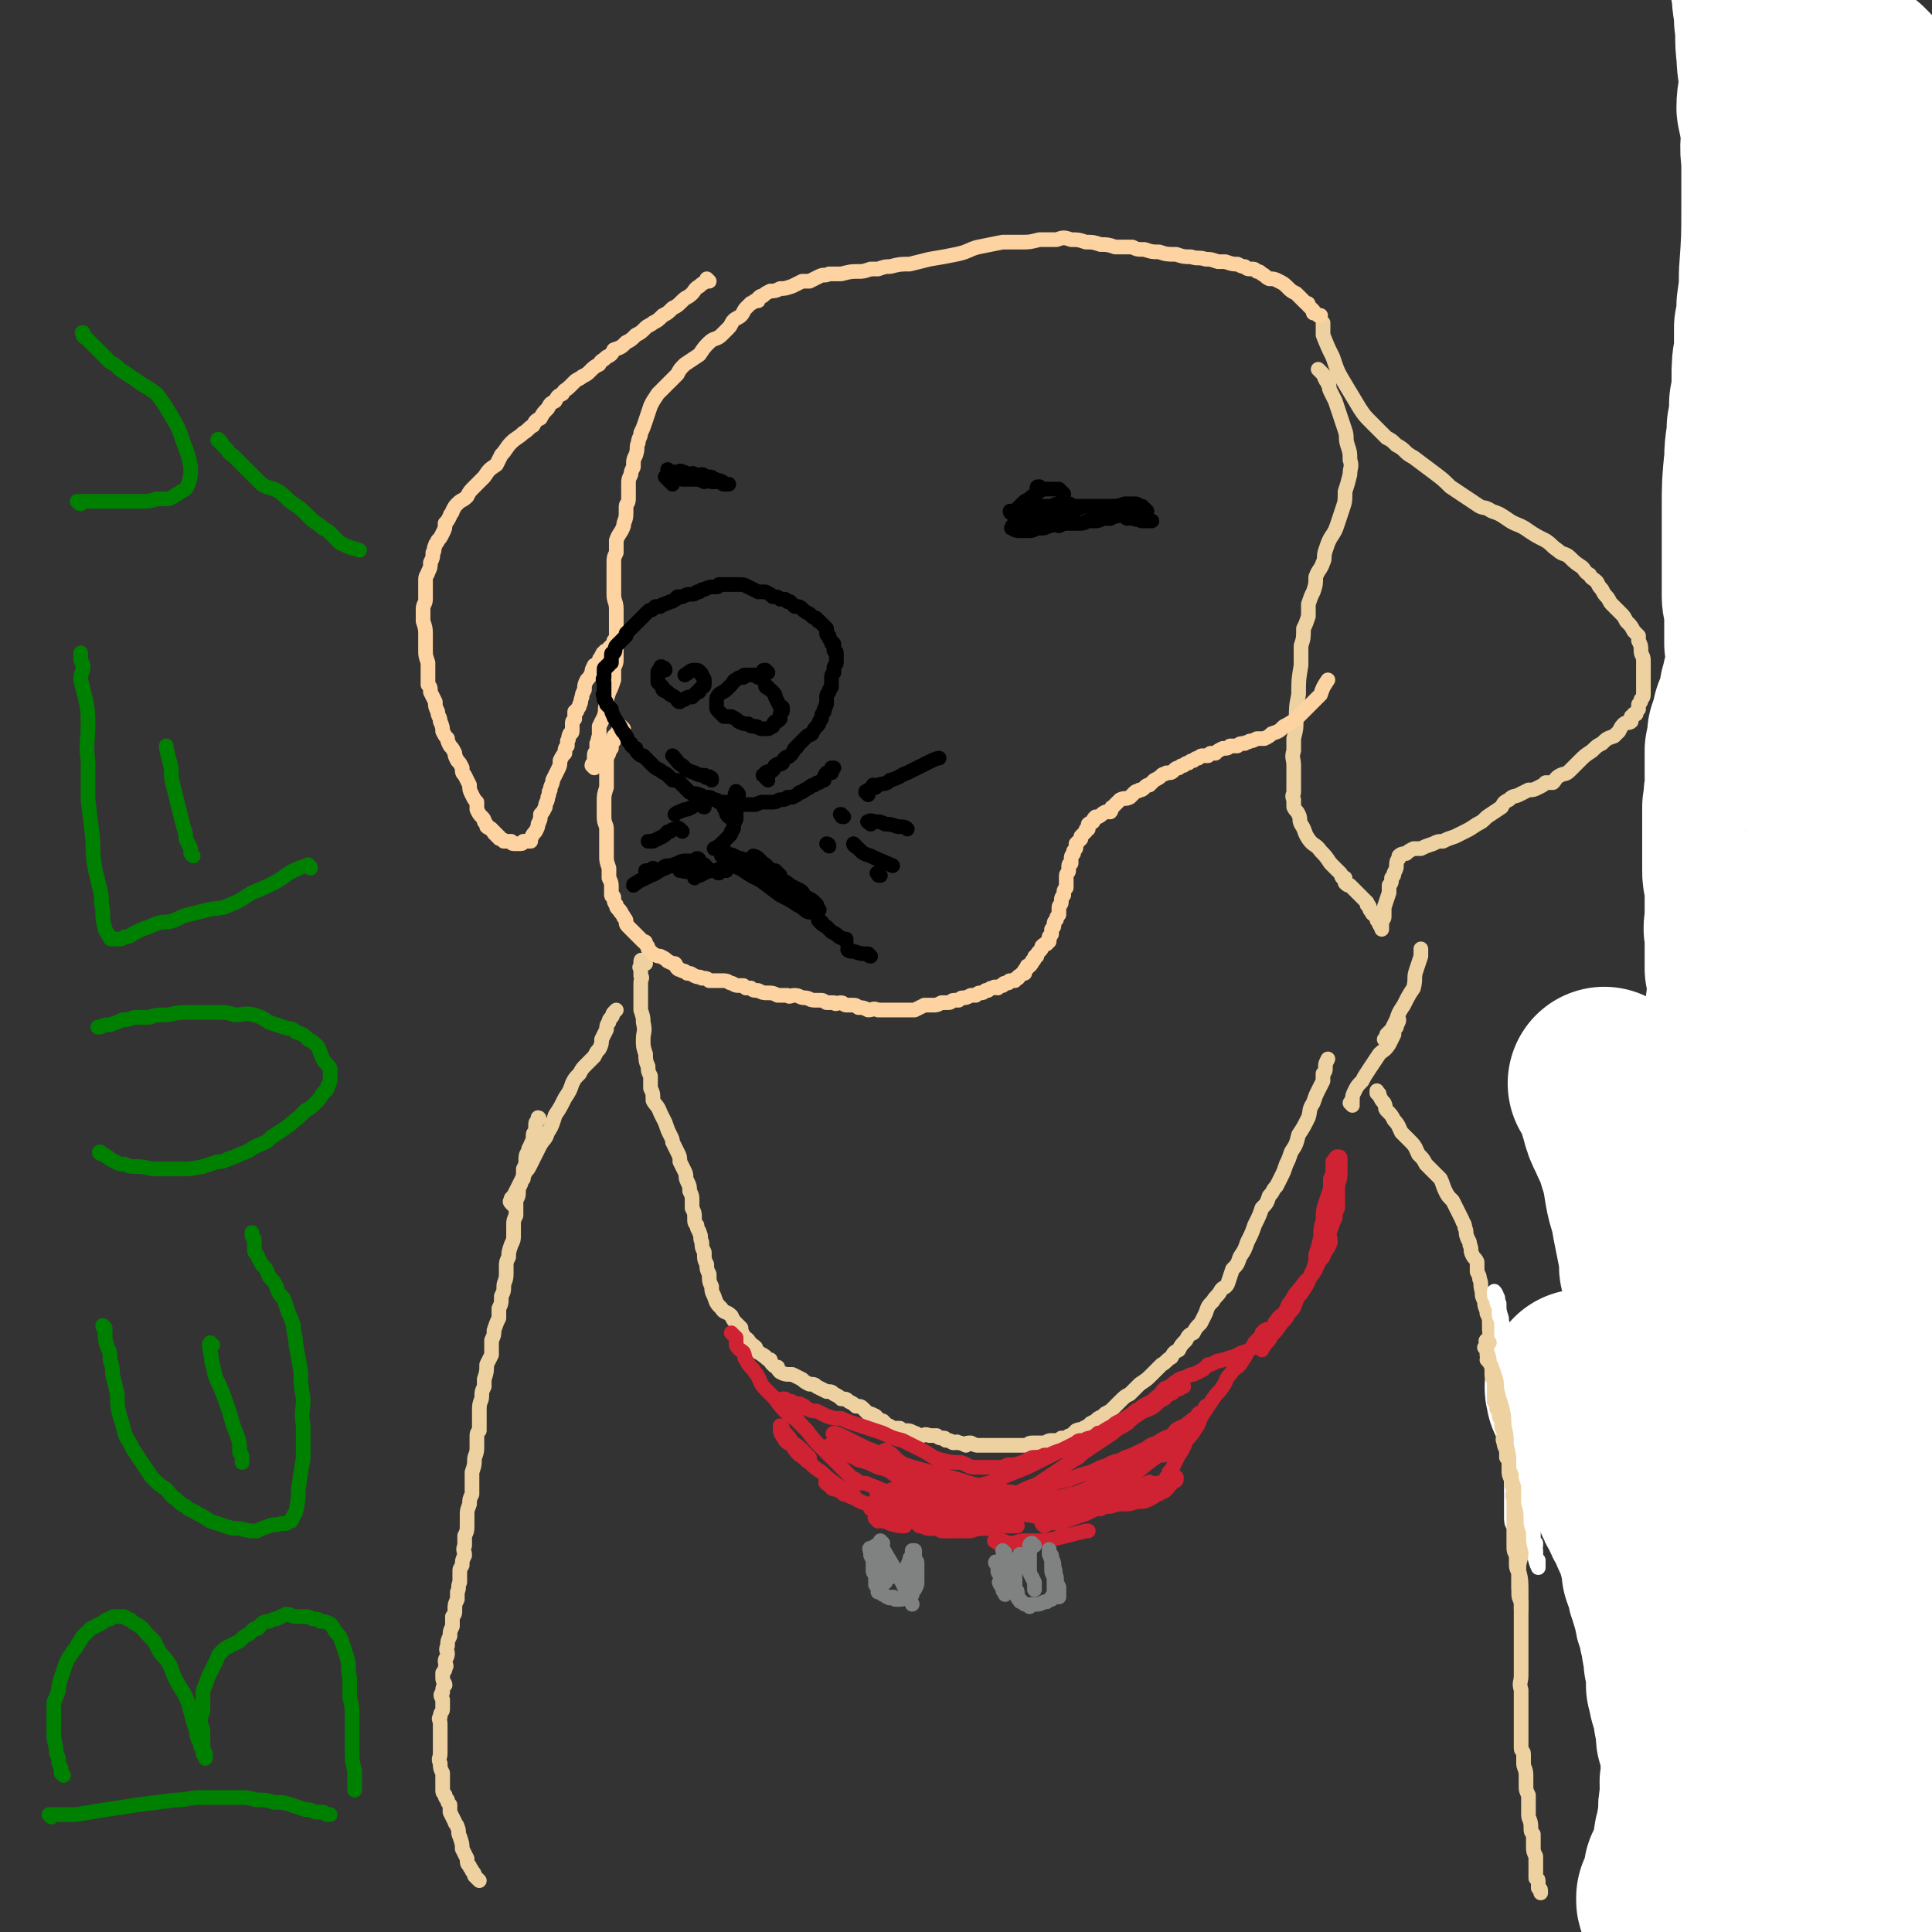 <svg viewBox='0 0 790 790' version='1.1' xmlns='http://www.w3.org/2000/svg' xmlns:xlink='http://www.w3.org/1999/xlink'><rect x="0" y="0" width="790" height="790" fill="#333333" stroke="none"/><g fill='none' stroke='#EED1A0' stroke-width='6' stroke-linecap='round' stroke-linejoin='round'><path d='M196,769c0,0 0,0 -1,-1 0,0 0,0 0,0 -1,-1 -1,-1 -1,-1 0,-1 0,-1 -1,-2 0,-1 -1,-1 -1,-2 -1,-1 -1,-1 -1,-3 -1,-2 -1,-2 -2,-4 0,-2 0,-2 -1,-5 -1,-2 0,-2 -1,-4 0,-1 -1,-1 -1,-2 -1,-2 -1,-2 -2,-4 0,-2 0,-2 0,-3 -1,-1 -1,-1 -1,-2 -1,-1 -1,-1 -1,-2 -1,-1 -1,-1 -1,-2 0,-2 0,-2 0,-3 0,-2 0,-2 0,-4 -1,-2 -1,-2 -1,-4 -1,-2 0,-2 0,-4 0,-1 0,-1 0,-2 0,-1 0,-1 0,-3 0,-1 0,-1 0,-3 0,-2 0,-2 0,-4 0,-2 -1,-2 0,-3 0,-2 1,-2 1,-3 0,-2 0,-2 0,-4 -1,-2 -1,-2 0,-3 0,-2 0,-2 1,-3 0,-1 -1,-1 -1,-3 0,-1 0,-1 0,-2 1,-1 1,-1 1,-2 1,-1 0,-1 0,-3 0,-1 1,-1 1,-3 0,-1 -1,-1 0,-3 0,-2 0,-2 1,-4 0,-2 0,-2 1,-4 0,-2 0,-2 0,-4 1,-1 1,-1 1,-3 0,-2 0,-2 1,-4 0,-2 0,-2 0,-3 1,-2 0,-2 1,-4 0,-2 0,-2 0,-4 0,-2 0,-1 1,-3 0,-2 0,-2 1,-4 0,-2 -1,-2 0,-4 0,-2 0,-2 0,-4 1,-2 1,-2 1,-5 0,-2 0,-2 0,-3 0,-3 0,-2 1,-5 0,-2 0,-2 1,-4 0,-2 0,-2 0,-4 0,-3 0,-3 0,-5 1,-3 1,-3 1,-5 0,-2 1,-2 1,-5 0,-2 0,-2 0,-4 0,-2 0,-2 1,-3 0,-3 0,-3 0,-5 0,-2 0,-2 0,-4 0,-3 1,-3 1,-5 0,-2 0,-2 1,-4 0,-2 0,-2 0,-3 1,-3 1,-3 1,-6 1,-2 1,-2 2,-4 0,-3 0,-3 0,-6 1,-2 1,-2 1,-4 1,-3 1,-3 2,-5 0,-2 0,-2 0,-4 1,-2 1,-2 1,-5 1,-2 1,-2 1,-4 0,-2 1,-2 1,-5 0,-2 0,-2 0,-3 0,-2 0,-2 1,-4 0,-2 0,-2 1,-5 1,-2 1,-2 1,-4 0,-2 0,-2 0,-4 0,-2 0,-2 1,-4 0,-1 0,-1 0,-3 0,-1 0,-1 0,-3 0,-1 1,-1 1,-3 0,-2 0,-2 1,-4 0,-1 0,-1 1,-2 0,-2 0,-2 0,-4 1,-2 1,-2 1,-4 0,-1 0,-2 1,-3 0,-2 1,-2 1,-3 1,-2 1,-2 1,-4 0,-1 1,-1 1,-2 0,-1 0,-1 0,-2 0,-1 0,-1 1,-2 0,0 0,0 0,0 1,-1 0,-1 0,-1 '/><path d='M564,448c0,-1 0,-1 -1,-1 0,-1 0,-1 0,-1 0,0 0,1 0,1 1,1 1,1 1,1 1,2 1,2 2,3 1,2 0,2 1,3 2,2 2,2 3,4 2,2 2,3 3,5 2,2 2,2 4,4 2,2 2,3 3,5 2,2 2,2 3,4 1,1 1,1 3,3 1,1 1,1 3,3 1,2 1,3 2,5 1,2 1,2 3,4 1,2 1,2 2,4 1,2 1,2 2,4 0,1 1,1 1,3 1,2 0,2 1,4 0,1 1,1 1,3 1,2 0,2 1,4 1,2 1,1 2,3 0,2 0,2 0,4 1,2 1,2 1,3 1,2 0,2 1,5 0,2 0,2 1,4 0,3 1,3 1,5 1,2 1,2 1,5 0,3 0,3 1,6 0,3 0,3 0,6 1,3 1,3 1,5 1,3 0,4 1,7 0,2 0,2 1,5 0,2 0,2 1,5 0,3 0,3 0,6 0,3 0,3 1,5 0,3 1,3 2,6 0,2 0,2 0,4 0,2 0,2 0,4 0,2 0,2 1,4 0,2 0,2 1,4 0,2 0,2 0,4 0,1 0,1 0,3 0,2 0,2 0,3 1,3 1,2 1,5 1,2 0,2 0,4 0,2 1,2 1,5 0,2 0,2 0,4 0,2 0,2 0,5 0,2 0,2 0,5 0,2 0,2 0,4 0,2 0,2 1,4 0,2 0,2 0,4 0,3 0,3 0,5 0,2 0,2 0,5 0,2 0,2 0,4 0,3 0,3 0,5 0,4 0,4 0,7 0,3 -1,3 0,6 0,3 0,3 0,5 0,2 0,2 0,5 0,3 0,3 0,6 0,2 0,2 0,4 0,2 0,2 0,4 0,1 1,1 1,2 0,2 0,2 0,4 0,2 1,2 1,5 0,2 0,2 0,4 0,2 0,2 1,4 0,2 0,2 0,4 0,2 0,2 0,4 0,2 1,2 1,5 0,2 0,2 1,3 0,3 0,3 0,5 0,2 0,2 1,4 0,1 0,1 0,3 0,1 0,1 0,2 0,1 0,1 0,2 0,1 0,1 0,2 0,0 1,0 1,1 0,0 0,0 0,1 0,1 0,1 0,2 0,0 1,0 1,1 0,0 0,0 0,1 0,0 0,0 0,0 '/><path d='M553,452c0,0 -1,-1 -1,-1 0,0 0,0 1,0 0,-1 -1,-1 0,-1 0,-2 0,-2 1,-4 1,-2 1,-2 3,-4 1,-2 1,-2 3,-5 2,-3 2,-3 4,-6 2,-2 2,-1 4,-4 1,-2 1,-2 2,-4 0,-2 0,-2 1,-3 0,-1 1,-2 1,-3 '/><path d='M567,426c0,0 -1,-1 -1,-1 0,0 1,0 1,0 0,-1 0,-1 0,-2 1,-1 1,-1 2,-2 1,-2 1,-2 2,-4 1,-3 1,-3 3,-6 2,-4 2,-4 4,-7 1,-4 0,-4 1,-7 1,-3 1,-3 2,-6 0,-1 0,-1 0,-3 0,0 0,0 0,0 '/><path d='M264,394c-1,-1 -1,-1 -1,-1 -1,-1 -1,0 -1,0 0,1 0,1 0,2 0,1 -1,0 0,1 0,1 0,1 0,3 1,1 0,1 0,3 0,1 0,1 0,3 0,2 0,2 0,4 0,2 0,2 0,4 1,3 1,3 1,5 1,4 0,4 0,7 0,3 0,3 1,6 0,2 0,3 1,5 0,2 0,2 1,4 0,3 0,3 0,5 1,2 1,2 1,5 1,2 2,2 3,5 1,2 1,2 2,4 1,3 1,3 2,5 1,2 1,2 1,3 1,2 1,2 2,4 1,2 1,2 1,4 1,2 1,2 2,4 1,2 0,2 1,4 1,2 1,2 1,4 1,2 1,2 1,4 0,2 0,2 0,3 1,2 1,2 1,4 0,2 0,2 1,3 0,2 1,2 1,3 1,2 0,2 1,4 0,2 0,2 1,4 0,3 0,3 1,5 0,2 0,2 1,4 0,3 0,3 1,5 0,2 0,2 1,4 1,3 1,3 3,5 1,2 2,1 4,3 1,2 1,2 2,3 1,1 1,1 2,2 0,1 0,1 0,2 1,0 0,0 1,1 0,0 0,0 0,1 1,0 1,0 2,1 0,0 0,0 0,1 1,0 1,0 1,1 1,0 1,0 2,1 0,1 0,1 1,2 1,0 1,1 2,1 0,1 1,0 1,1 1,1 1,1 2,1 0,1 0,1 1,2 1,1 1,1 2,1 0,1 0,1 1,2 2,1 2,1 5,1 2,1 2,1 4,2 1,1 1,1 3,2 2,0 2,0 3,1 2,1 2,1 4,2 2,0 2,0 3,1 2,1 2,1 3,2 2,0 2,0 3,1 2,1 2,1 3,2 2,0 2,0 3,1 1,1 1,1 2,2 1,0 1,0 3,1 1,1 1,1 2,2 1,0 1,0 1,0 1,1 1,1 2,2 1,0 1,0 1,1 2,0 2,0 4,0 1,1 1,1 3,1 1,0 1,0 3,1 1,0 1,1 3,1 1,0 1,-1 3,0 1,0 1,0 3,0 1,1 1,1 2,1 0,0 1,0 1,0 1,0 0,1 1,1 0,0 1,0 1,0 1,0 1,1 2,1 1,0 1,-1 2,0 1,0 1,0 3,1 0,0 0,-1 1,-1 1,0 1,0 1,0 2,1 2,1 3,1 1,0 2,0 3,0 2,0 2,0 4,0 2,0 2,0 4,0 1,0 1,0 3,0 1,0 1,0 2,0 2,0 2,0 3,0 2,0 1,-1 3,-1 1,0 1,0 2,0 1,0 1,0 3,0 1,0 1,-1 3,-1 1,0 1,0 2,0 1,0 1,0 2,-1 1,0 1,0 2,0 1,-1 1,-1 2,-1 1,-1 1,-1 2,-2 2,-1 2,0 3,-1 2,-1 2,-1 3,-2 2,-1 2,-1 3,-2 2,-1 2,-1 3,-2 2,-1 2,-1 3,-2 2,-2 2,-2 3,-3 2,-2 2,-2 4,-3 2,-2 2,-2 4,-4 3,-2 3,-2 5,-4 2,-2 2,-2 4,-4 2,-1 2,-2 4,-3 1,-2 1,-2 3,-3 1,-2 1,-2 3,-4 1,-2 1,-2 3,-3 1,-2 1,-2 3,-4 1,-2 1,-2 2,-4 1,-3 1,-3 3,-5 1,-2 2,-2 3,-4 1,-2 2,-1 3,-3 1,-3 1,-3 2,-6 2,-2 2,-2 3,-5 2,-3 2,-3 3,-6 2,-4 2,-4 3,-7 2,-4 2,-4 3,-7 2,-2 2,-2 3,-5 2,-2 1,-2 3,-4 1,-2 1,-2 2,-4 1,-2 1,-2 2,-5 1,-2 1,-2 2,-5 2,-3 2,-3 3,-7 2,-3 2,-3 4,-7 1,-3 0,-3 2,-6 1,-3 1,-3 2,-5 1,-2 1,-2 2,-4 0,-1 0,-1 0,-3 1,-1 1,-1 1,-3 0,-1 0,-1 1,-3 '/><path d='M210,493c-1,-1 -1,-1 -1,-1 -1,-1 0,-1 0,-1 0,0 0,0 0,-1 1,-1 1,-1 2,-3 1,-2 1,-2 2,-4 1,-2 1,-2 2,-4 1,-1 1,-1 2,-3 1,-2 1,-2 2,-4 1,-2 1,-2 2,-4 2,-3 2,-2 3,-5 2,-3 2,-4 3,-7 2,-3 2,-3 4,-7 2,-3 2,-3 3,-6 1,-2 1,-2 3,-4 1,-2 1,-2 3,-4 2,-2 2,-2 3,-3 1,-2 1,-2 2,-3 1,-2 1,-2 1,-4 1,-2 1,-2 2,-4 0,-1 0,-2 1,-3 0,-1 0,-1 1,-2 1,-1 0,-1 1,-2 0,0 0,0 1,-1 0,0 0,0 0,0 '/><path d='M540,152c0,0 -1,-1 -1,-1 0,0 1,1 2,2 1,1 0,1 1,2 0,1 1,1 1,2 1,1 0,1 1,3 1,2 1,2 2,4 1,3 1,3 2,6 1,3 1,3 2,6 1,3 0,3 1,6 1,3 1,3 1,6 1,3 0,3 0,6 -1,4 -1,4 -2,7 0,4 0,4 -1,7 -1,3 -1,3 -2,6 -1,3 -1,3 -3,6 -1,2 -1,2 -2,5 -1,3 0,3 -1,5 -1,3 -2,3 -3,6 0,3 0,3 -1,6 -1,2 -1,2 -2,5 0,3 0,3 0,5 -1,3 -1,3 -2,5 0,4 0,4 -1,7 0,4 0,4 0,8 -1,6 -1,6 -1,12 -1,5 -1,5 -1,11 0,3 0,3 -1,7 0,2 0,2 0,5 -1,3 0,3 0,6 0,3 0,3 0,6 0,2 0,2 0,5 0,1 -1,1 0,3 0,1 0,1 0,3 1,2 1,1 2,3 1,2 0,2 1,4 2,3 1,3 3,6 2,3 3,2 5,5 2,2 2,2 4,5 1,1 1,1 2,2 1,1 1,1 2,2 1,1 0,1 1,2 0,0 0,0 1,0 0,1 0,1 0,2 1,1 1,1 2,1 1,1 1,1 2,2 1,1 1,1 2,2 1,1 1,1 2,2 0,0 0,0 1,1 0,1 0,0 0,1 1,0 1,1 1,1 0,1 0,1 1,2 0,1 1,1 1,1 1,1 1,1 1,2 0,1 1,0 1,1 0,0 0,0 0,1 0,0 1,0 1,0 0,1 -1,1 0,1 0,0 0,1 0,1 0,-1 0,-1 0,-2 0,0 0,0 0,-1 1,-2 1,-1 1,-3 0,-2 0,-2 0,-3 1,-3 1,-3 2,-6 0,-1 0,-1 0,-3 1,-1 1,-1 1,-3 1,-1 1,-1 1,-2 1,-2 1,-2 1,-3 0,-1 0,-2 1,-3 0,-1 0,-1 0,-1 1,-1 2,-1 3,-1 1,-1 1,-1 3,-2 1,0 1,0 3,0 2,-1 2,-1 5,-2 2,-1 2,-1 4,-1 2,-1 2,-1 5,-2 2,-1 2,-1 4,-2 2,-1 2,-1 5,-3 2,-1 2,-1 4,-3 3,-2 3,-2 6,-4 1,-2 1,-2 3,-3 2,-2 2,-1 4,-2 2,-1 2,-1 4,-2 2,0 2,0 4,-1 2,-1 2,-1 3,-2 1,0 1,0 3,0 1,-1 1,-2 3,-3 2,-1 2,0 4,-2 2,-2 2,-2 4,-4 2,-2 2,-2 5,-4 2,-2 2,-2 4,-3 2,-2 2,-2 5,-3 1,-1 1,-1 2,-2 1,-2 1,-2 2,-3 1,-1 2,0 3,-1 0,-1 0,-1 0,-2 1,0 1,0 1,-1 0,0 0,0 1,0 0,-1 0,-1 1,-2 0,-1 0,-1 0,-2 1,-1 1,-1 1,-2 1,-1 1,-1 1,-3 0,-2 0,-2 0,-4 0,-2 0,-2 0,-5 0,-2 0,-2 0,-4 0,-2 -1,-2 -1,-4 0,-2 0,-2 -1,-4 0,-1 0,-1 0,-2 -1,-1 -1,-1 -2,-2 -1,-2 -1,-2 -3,-4 -1,-2 -1,-2 -2,-3 -1,-1 -1,-1 -2,-2 -1,-1 -1,-1 -2,-2 -1,-1 -1,-2 -2,-3 -1,-1 -1,-1 -2,-3 -1,-1 -1,-1 -2,-3 -2,-2 -2,-1 -3,-3 -2,-1 -2,-2 -3,-3 -3,-2 -3,-2 -5,-4 -2,-2 -3,-1 -5,-3 -3,-2 -2,-2 -5,-4 -4,-2 -4,-2 -7,-4 -4,-3 -5,-2 -9,-5 -3,-2 -3,-2 -6,-3 -3,-2 -3,-1 -5,-2 -3,-2 -3,-2 -6,-4 -3,-2 -3,-2 -6,-4 -3,-3 -3,-3 -7,-6 -4,-3 -4,-3 -8,-6 -4,-2 -3,-3 -7,-5 -2,-2 -2,-2 -4,-3 -3,-3 -3,-3 -6,-6 -3,-3 -3,-3 -5,-6 -3,-5 -3,-5 -6,-10 -3,-5 -3,-5 -5,-11 -2,-4 -2,-4 -4,-9 0,-2 0,-3 0,-5 '/></g>
<g fill='none' stroke='#FED3A2' stroke-width='6' stroke-linecap='round' stroke-linejoin='round'><path d='M255,298c-1,-1 -1,-1 -1,-1 -1,-1 -1,0 -1,0 0,0 0,0 0,1 0,1 0,1 -1,2 0,0 0,0 -1,1 0,1 0,1 0,2 -1,0 -1,0 -1,1 0,1 0,1 0,2 -1,1 -1,1 -1,2 -1,2 -1,2 -1,3 0,3 0,3 0,6 0,2 0,2 0,5 -1,3 -1,3 -1,6 0,3 0,3 0,6 0,3 1,3 1,5 0,3 0,3 0,5 0,3 0,3 0,6 0,2 0,2 1,5 0,2 0,2 0,4 1,2 1,2 1,4 0,1 0,1 0,3 0,1 1,0 1,1 0,1 0,2 1,3 0,1 0,1 1,2 1,0 0,1 1,1 0,1 1,1 1,2 1,1 1,1 1,2 0,1 0,1 1,2 1,1 1,1 2,2 1,1 1,1 2,2 1,1 1,1 2,2 1,0 1,0 1,1 1,1 1,1 1,2 1,1 1,1 2,2 2,1 2,1 3,1 2,1 2,1 3,2 2,1 2,1 3,1 1,1 0,1 1,2 1,1 1,0 2,1 1,0 1,0 2,1 2,0 1,0 3,1 2,1 2,0 3,1 2,0 2,0 3,1 2,0 2,0 3,0 2,0 2,0 3,0 2,0 2,1 3,1 1,0 1,1 3,1 0,0 1,0 2,0 0,0 0,0 1,1 1,0 1,0 2,0 1,1 1,1 3,1 2,1 2,1 4,1 2,0 2,0 4,1 2,0 2,0 4,0 1,1 1,0 3,0 2,0 2,1 4,1 2,0 2,1 4,1 1,0 1,0 2,0 2,0 1,0 3,1 1,0 1,0 3,0 1,1 1,0 3,0 1,0 1,1 2,1 1,0 1,0 2,0 2,0 2,0 3,1 2,0 2,0 4,1 2,0 2,-1 4,0 2,0 2,0 4,0 2,0 2,0 3,0 2,0 2,0 3,0 2,0 2,0 5,0 2,-1 2,-1 4,-2 2,0 2,0 4,0 1,0 1,0 3,-1 2,0 2,0 3,0 1,0 1,-1 2,-1 1,0 1,0 2,0 1,-1 1,-1 2,-1 1,0 1,0 3,-1 1,0 1,0 2,0 1,-1 1,-1 2,-1 1,0 1,0 2,-1 1,0 1,0 1,0 1,-1 1,-1 2,-1 1,-1 1,0 2,0 1,-1 1,-1 2,-1 0,0 0,-1 1,-1 0,0 0,0 1,0 0,0 0,0 0,0 1,0 0,-1 1,-1 0,0 0,0 1,0 1,0 1,0 1,0 1,-1 0,-1 1,-1 0,0 0,0 0,0 1,0 0,-1 1,-1 0,0 0,0 1,-1 0,0 0,0 1,0 0,-1 0,-1 0,-1 0,-1 0,0 1,-1 0,0 0,0 0,-1 1,0 1,0 1,0 0,0 0,0 0,0 1,-1 1,-1 1,-2 0,0 1,0 1,-1 0,0 0,0 0,0 0,-1 0,-1 1,-1 0,-1 0,-1 1,-2 1,-1 1,-1 1,-2 1,-1 1,-1 2,-1 0,-1 0,-1 1,-1 0,-1 0,-1 0,-2 1,0 0,0 1,-1 0,-1 0,-1 0,-2 1,-1 1,-1 1,-2 0,-1 0,-1 1,-2 0,-1 0,-1 1,-2 0,-1 0,0 0,-1 0,-1 0,-1 0,-2 0,-1 1,-1 1,-2 0,-2 0,-2 1,-3 0,-2 0,-2 1,-3 0,-1 0,-1 0,-2 0,-1 0,-1 0,-3 0,-1 1,-1 1,-2 0,0 0,0 0,-1 0,0 0,0 0,-1 0,0 0,0 0,0 0,-1 1,-1 1,-1 0,-1 0,-1 0,-1 0,-2 0,-2 1,-3 0,0 0,0 0,-1 1,-1 1,-1 1,-2 0,0 0,0 0,0 0,-1 0,-1 0,-1 1,-1 1,-1 2,-2 0,-1 0,-1 0,-1 1,-1 1,-1 2,-2 0,-1 0,-1 1,-1 0,-1 0,-1 0,-2 1,-1 1,0 2,-1 0,-1 0,-1 1,-2 0,0 0,0 1,0 2,-1 1,-1 3,-2 1,0 1,0 2,0 1,-1 0,-2 1,-2 2,-2 2,-2 3,-3 2,-1 2,0 4,-1 1,-1 1,-1 2,-2 1,-1 1,0 2,-1 1,0 1,0 2,-1 1,-1 1,-1 2,-1 1,-1 1,-1 2,-2 2,-1 2,-1 3,-2 1,-1 1,0 2,-1 2,0 2,0 3,-1 1,-1 1,-1 2,-1 1,-1 1,-1 2,-1 1,-1 1,-1 2,-1 1,-1 1,-1 2,-1 1,-1 1,-1 2,-1 1,-1 1,-1 2,-1 1,0 1,0 2,0 0,-1 1,0 1,-1 1,0 1,0 2,0 1,-1 1,-1 3,-2 2,0 2,0 3,-1 2,0 2,0 3,0 1,-1 1,-1 3,-1 1,-1 1,0 2,-1 1,0 1,0 3,-1 1,0 1,0 3,0 2,-1 2,-1 3,-2 3,-1 3,-1 5,-3 2,-1 2,-1 5,-3 2,-2 2,-2 3,-3 2,-2 2,-2 4,-4 1,-1 1,-1 3,-3 1,-3 1,-3 3,-6 0,0 0,0 0,0 '/><path d='M243,314c0,0 0,0 -1,-1 0,0 0,0 0,0 0,-1 1,-1 1,-2 0,-1 0,-1 0,-2 0,-1 0,-1 1,-2 0,-1 0,-1 0,-3 1,-1 0,-1 1,-3 0,-2 0,-2 0,-4 1,-2 1,-2 2,-4 1,-3 0,-3 1,-5 0,-2 0,-2 1,-5 1,-2 1,-2 2,-5 0,-2 0,-2 0,-4 0,-2 1,-2 1,-4 0,-3 0,-3 0,-5 0,-2 0,-2 0,-5 0,-3 0,-3 0,-6 0,-3 0,-3 0,-5 0,-3 -1,-3 -1,-6 0,-2 0,-2 0,-4 0,-3 0,-3 0,-5 0,-1 0,-2 0,-3 0,-3 0,-3 1,-5 0,-2 0,-3 0,-5 1,-3 2,-3 3,-6 0,-2 1,-2 1,-5 0,-1 0,-1 0,-3 0,-1 1,-1 1,-3 0,-1 0,-1 0,-3 0,-1 0,-1 0,-3 0,-2 0,-2 1,-4 0,-1 0,-1 1,-3 0,-3 0,-3 1,-5 1,-3 0,-3 1,-5 0,-2 1,-2 1,-4 1,-2 1,-2 2,-5 1,-3 1,-3 2,-6 1,-2 1,-2 3,-5 2,-2 2,-2 4,-4 2,-2 2,-2 4,-4 1,-2 1,-2 3,-4 3,-2 3,-2 6,-4 2,-3 2,-3 4,-5 2,-2 3,-1 5,-3 1,-1 1,-1 3,-3 1,-1 1,-2 2,-3 1,-1 2,-1 3,-2 1,-1 1,-2 2,-3 1,-1 1,-1 2,-2 1,0 1,-1 2,-1 0,0 0,0 1,0 0,0 0,0 0,-1 1,-1 1,-1 2,-1 1,-1 1,-1 3,-2 2,0 2,0 4,-1 2,0 2,0 5,-1 2,-1 2,-1 4,-2 1,0 2,0 3,0 2,-1 2,-1 4,-2 2,-1 2,0 4,-1 3,0 3,0 5,0 4,-1 4,-1 7,-1 2,0 2,0 5,-1 2,0 2,0 3,0 3,-1 3,-1 5,-1 4,-1 4,-1 8,-1 4,-1 4,-1 8,-2 6,-1 6,-1 11,-2 5,-1 5,-2 9,-3 5,-1 5,-1 10,-2 4,0 4,0 8,0 3,0 3,0 7,-1 3,0 3,0 7,0 3,-1 3,-1 6,0 3,0 3,0 6,1 3,0 3,0 6,1 3,0 3,0 6,1 3,0 4,0 7,0 2,1 2,1 5,1 3,1 3,1 6,1 3,1 3,1 7,1 3,1 3,1 6,1 3,1 3,0 6,1 2,0 2,0 5,1 1,0 1,0 3,0 3,1 3,1 5,1 2,1 2,1 3,1 1,1 1,1 3,1 1,0 1,0 2,1 1,0 1,0 2,1 2,1 1,1 3,2 2,0 2,0 4,1 2,1 2,1 4,3 1,1 1,1 3,2 1,1 1,1 2,2 1,1 1,1 2,2 1,0 1,0 1,1 1,1 1,1 2,2 0,0 0,0 0,1 1,0 1,0 2,1 0,0 1,0 1,0 '/><path d='M290,115c0,0 -1,-1 -1,-1 0,0 0,1 0,1 -2,1 -2,1 -3,2 -2,1 -2,2 -3,3 -2,2 -2,1 -4,3 -2,2 -2,2 -4,3 -2,2 -2,2 -4,3 -2,2 -2,2 -4,3 -1,1 -2,1 -3,2 -2,2 -2,2 -4,3 -2,2 -2,2 -4,3 -2,2 -2,2 -5,3 -1,2 -1,2 -3,3 -2,2 -2,1 -3,3 -2,1 -2,1 -4,3 -1,1 -1,1 -3,2 -1,1 -2,1 -3,2 -1,1 -1,1 -2,2 -2,2 -2,1 -3,3 -2,1 -2,1 -3,3 -2,1 -2,1 -3,3 -2,2 -2,2 -3,4 -2,1 -2,1 -3,3 -2,1 -2,2 -4,3 -2,2 -3,2 -5,4 -2,2 -2,3 -4,5 -1,2 -1,2 -2,4 -3,2 -3,2 -5,5 -2,2 -2,2 -4,4 -2,2 -2,2 -3,4 -2,2 -2,1 -4,3 -1,1 -1,1 -2,3 0,1 -1,1 -1,2 -1,2 -1,2 -2,3 0,2 0,2 -1,4 -1,2 -1,2 -2,3 0,1 -1,1 -1,2 -1,2 0,2 -1,3 0,2 0,2 -1,4 0,2 0,2 -1,4 0,1 -1,1 -1,3 0,2 0,2 0,4 0,2 0,2 0,4 0,2 -1,2 -1,4 0,3 0,3 0,5 1,3 1,3 1,6 0,3 0,3 0,6 0,2 0,2 1,5 0,3 0,3 0,5 0,2 0,2 0,4 1,1 1,1 1,3 1,2 1,2 2,4 0,2 0,2 1,4 0,2 1,2 1,4 1,2 1,3 1,4 1,2 1,2 2,3 0,1 0,1 1,3 1,1 1,1 2,3 0,1 0,1 1,3 1,1 1,1 2,3 0,2 0,2 1,3 1,2 1,2 2,4 0,2 0,2 1,4 1,2 1,2 2,3 0,2 0,2 0,3 1,2 1,2 2,3 1,1 1,1 1,2 1,1 1,1 1,2 1,1 1,0 2,1 0,0 0,1 1,1 0,1 0,1 1,1 0,1 0,1 1,1 0,0 0,0 0,0 0,1 0,1 1,1 0,0 0,0 0,0 1,1 1,0 1,1 0,0 0,0 0,0 0,0 1,0 1,0 1,0 1,0 1,0 1,0 1,0 1,0 0,0 0,1 1,1 0,0 1,0 1,0 1,0 1,0 2,0 1,0 1,-1 1,-1 1,0 1,0 1,0 1,0 1,0 1,0 0,0 0,0 1,0 0,-1 0,-1 0,-1 1,-2 1,-2 2,-3 1,-2 1,-2 1,-3 1,-2 1,-2 1,-4 1,-1 1,-1 2,-3 0,-2 1,-2 1,-4 1,-2 0,-2 1,-3 0,-2 1,-2 1,-4 1,-2 1,-2 2,-4 1,-2 1,-2 1,-4 1,-2 1,-2 2,-3 0,-2 0,-2 1,-3 0,-1 0,-1 0,-2 1,-1 0,-1 1,-3 0,0 1,0 1,-1 0,-1 0,-1 0,-3 0,-1 0,-1 1,-2 0,-2 0,-2 0,-3 1,0 1,0 1,-1 1,-1 1,-1 1,-2 1,-1 0,-1 1,-3 0,-1 0,-1 1,-3 0,-2 0,-2 1,-4 1,-1 1,-1 2,-3 0,-1 0,-1 1,-3 1,0 1,0 2,-1 0,0 0,-1 0,-1 0,-1 1,-1 1,-2 1,-1 0,-1 1,-1 0,-1 1,-1 1,-1 1,-1 1,-1 2,-2 0,0 0,0 1,-1 0,0 0,0 0,0 0,-1 0,-1 0,-1 0,0 1,0 1,0 '/></g>
<g fill='none' stroke='#000000' stroke-width='6' stroke-linecap='round' stroke-linejoin='round'><path d='M314,319c0,-1 -1,-1 -1,-1 0,-1 0,-1 0,-1 0,0 -1,0 -1,0 0,0 1,1 1,0 1,0 0,-1 0,-1 1,-1 2,0 3,-1 1,-1 0,-1 1,-2 1,-1 2,0 3,-1 0,-1 0,-1 1,-2 1,-1 1,0 2,-1 1,-1 1,-1 2,-3 0,0 1,0 1,-1 1,-1 1,-1 2,-2 0,0 0,0 0,0 1,-1 1,-1 2,-2 1,-1 1,0 2,-1 1,-2 1,-2 2,-3 1,-1 1,-1 1,-2 1,-1 1,-1 1,-2 0,-1 0,-1 1,-2 0,0 0,0 0,-1 1,-1 0,-1 1,-2 0,-2 0,-2 0,-3 0,-1 0,-1 1,-2 0,-1 0,-1 1,-2 0,-1 0,-1 0,-2 0,-1 0,-1 0,-2 0,-1 0,-1 1,-2 0,-1 0,-1 0,-2 0,-1 1,-1 1,-2 0,-1 0,-1 0,-1 0,-1 0,-1 0,-1 0,-1 0,-1 0,-1 0,0 0,-1 0,-1 0,-1 -1,-1 -1,-1 0,-1 0,-1 0,-2 0,-1 0,-1 -1,-1 0,-1 0,-1 -1,-2 0,0 0,0 0,-1 0,0 -1,0 -1,-1 0,-1 0,-1 0,-2 0,0 0,0 -1,-1 -1,-1 -1,-1 -2,-2 -1,0 0,0 -1,-1 -1,-1 -1,0 -2,-1 -1,-1 -1,-1 -1,-1 -2,-1 -2,-1 -3,-2 -1,-1 -1,-1 -3,-1 -1,-1 -1,-1 -2,-2 0,0 0,0 -1,0 0,0 0,0 -1,-1 -1,0 -1,0 -2,0 -1,-1 -1,-1 -3,-1 -1,-1 -1,-1 -3,-2 -1,0 -2,0 -3,0 -2,-1 -2,-1 -4,-2 -2,-1 -2,-1 -4,-1 -1,0 -1,0 -3,0 -1,0 -1,0 -2,0 -1,0 -1,0 -3,0 0,0 0,1 -1,1 -1,0 -1,0 -2,0 -1,0 -1,0 -3,1 -1,0 -1,0 -2,1 -1,0 -1,0 -1,0 -1,1 -1,1 -3,1 -1,0 -1,0 -3,1 -1,0 -1,0 -2,0 -1,1 0,1 -1,1 -1,1 -1,1 -2,1 -1,1 -1,0 -2,1 -1,0 -1,0 -2,1 -1,0 -1,0 -2,0 -1,1 -1,1 -1,1 -1,1 -1,0 -2,1 -1,1 -1,1 -1,1 -1,1 -1,1 -1,1 -1,1 -1,1 -2,2 0,0 0,0 0,0 -1,1 -1,1 -1,1 -1,1 -1,1 -2,2 -1,1 -1,1 -2,2 0,1 0,1 0,1 -1,1 -1,1 -2,2 -1,1 -1,1 -2,2 -1,1 0,2 -1,3 -1,0 -1,0 -1,1 0,1 0,1 0,3 -1,0 -1,0 -1,1 -1,0 -1,0 -1,1 -1,0 -1,0 -1,1 0,1 0,1 0,2 0,0 0,0 0,1 -1,1 0,1 0,2 0,0 0,0 0,1 0,0 0,0 0,1 0,1 0,1 0,1 0,1 0,1 0,2 0,0 -1,0 0,0 0,1 0,1 0,2 1,1 1,1 1,2 1,1 1,1 2,2 0,1 0,1 1,3 0,1 1,1 1,2 1,1 1,1 2,3 1,2 1,1 2,3 1,1 0,2 2,3 0,1 0,1 2,2 0,1 0,1 1,2 1,1 1,1 2,1 1,1 1,1 2,2 1,1 1,1 2,2 1,1 1,1 3,2 1,1 2,1 3,2 1,1 1,1 2,2 2,0 2,0 3,1 1,1 1,1 2,2 1,1 1,1 2,2 2,1 2,0 4,1 1,0 1,1 2,1 1,0 1,0 2,0 1,0 1,1 2,1 1,0 1,0 2,1 0,0 0,0 1,0 1,0 1,0 2,0 1,1 1,0 2,1 1,0 1,0 3,0 1,0 1,-1 2,0 1,0 1,0 2,0 2,0 2,0 3,0 2,-1 2,-1 3,-1 2,0 2,0 4,0 2,0 2,-1 3,-1 2,0 2,0 3,-1 1,0 1,0 2,0 2,-1 2,-1 3,-2 1,0 1,0 2,-1 1,0 1,-1 2,-1 1,-1 1,-1 2,-1 1,-1 1,-1 2,-1 1,-1 1,-1 2,-1 0,-1 0,-2 1,-3 1,0 1,0 2,0 0,-1 0,-1 0,-2 1,0 1,0 1,0 '/><path d='M314,275c0,0 -1,-1 -1,-1 -1,0 -1,0 -1,1 0,0 0,0 0,0 0,1 0,1 -1,1 0,0 -1,0 -1,0 0,0 0,1 0,1 0,0 0,-1 0,-1 -1,0 -2,0 -3,0 0,0 0,0 0,0 -1,0 -1,0 -2,0 -1,0 -1,0 -1,1 -2,0 -2,0 -3,1 -1,0 -1,1 -2,2 -1,1 -1,1 -2,2 -1,1 -2,1 -3,2 0,0 -1,1 -1,2 0,1 0,1 0,3 0,1 0,1 1,2 1,1 1,1 2,2 2,0 2,0 3,0 2,1 2,1 3,2 2,1 2,1 4,1 1,1 1,1 3,1 1,0 1,1 3,1 1,0 1,0 2,0 1,0 1,-1 2,-1 0,-1 0,-1 1,-2 1,0 1,0 2,-1 0,-1 0,-1 0,-2 1,-1 1,-1 1,-2 0,-1 0,-1 -1,-1 -1,-2 -1,-2 -2,-4 0,-1 0,-1 -1,-2 -1,-1 -1,-1 -1,-1 -1,-1 -1,0 -1,-1 -1,0 -1,0 -1,-1 '/><path d='M272,274c0,-1 -1,-1 -1,-1 -1,-1 -1,0 -1,0 0,0 0,0 0,1 -1,1 -1,0 -1,1 0,1 0,1 0,2 0,0 0,0 0,1 0,0 0,0 0,1 0,0 0,0 1,1 0,0 0,0 1,1 0,0 0,1 0,1 1,1 1,0 2,1 1,1 1,1 1,1 2,1 2,1 3,2 0,0 0,1 1,1 1,-1 1,-1 2,-1 1,-1 1,-1 3,-1 1,-1 1,-1 2,-2 1,0 1,0 1,-1 1,-1 1,-1 1,-1 0,0 1,0 1,-1 0,-1 0,-1 0,-2 0,-1 -1,-1 -1,-2 0,0 0,-1 -1,-1 0,-1 -1,-1 -2,-1 -2,0 -2,1 -4,2 '/><path d='M298,331c0,-1 0,-1 -1,-1 0,-1 -1,0 -1,0 0,1 1,1 1,2 0,1 0,1 1,2 '/><path d='M302,325c0,-1 -1,-1 -1,-1 0,-1 0,0 0,0 -1,1 0,1 0,2 0,0 0,0 0,0 0,1 -1,1 0,2 0,1 0,1 0,2 0,2 0,2 0,3 0,1 0,1 0,2 -1,2 -1,2 -1,3 0,1 0,1 -1,2 0,1 0,1 -1,2 0,0 0,0 -1,1 -1,1 -1,1 -2,2 -1,1 -1,1 -3,2 0,0 0,0 0,0 '/><path d='M297,356c-1,0 -1,-1 -1,-1 -1,0 -1,0 -1,1 -1,0 -1,-1 -2,0 -1,0 -1,0 -3,0 -2,1 -2,1 -4,2 0,0 -1,-1 -1,0 -1,0 -1,1 -1,1 '/><path d='M294,357c-1,0 -1,-1 -1,-1 -1,0 -1,0 -1,0 0,0 0,0 0,0 -1,0 -1,0 -1,0 -1,0 -1,0 -2,-1 -1,0 -1,0 -2,1 -2,0 -2,-1 -3,0 -1,0 -1,0 -2,0 -2,1 -2,0 -4,0 '/><path d='M289,355c0,-1 -1,-1 -1,-1 0,-1 0,0 0,0 -1,0 -1,0 -1,0 -1,0 -1,0 -2,0 -1,0 -1,0 -3,0 -2,0 -2,0 -3,0 -1,0 -1,0 -3,0 -1,0 -1,0 -2,0 -2,0 -2,0 -3,1 '/><path d='M286,352c0,0 0,-1 -1,-1 0,0 0,1 -1,1 0,0 0,0 -1,0 -1,0 -1,0 -2,0 -2,0 -2,0 -4,1 -3,1 -3,1 -5,2 -3,1 -3,2 -6,3 -2,1 -2,1 -4,2 -1,0 -1,1 -2,1 0,1 -1,0 -1,1 '/><path d='M268,356c0,0 -1,-1 -1,-1 0,0 0,0 0,1 -1,0 -1,0 -2,0 0,0 0,0 0,0 -1,0 -1,0 -1,0 0,1 0,1 0,1 '/><path d='M297,349c0,0 -1,-1 -1,-1 1,0 1,1 2,2 1,0 1,-1 2,0 1,0 1,1 3,1 2,1 2,0 4,1 2,1 3,2 4,2 '/><path d='M318,357c0,0 -1,-1 -1,-1 0,0 1,1 2,2 0,1 0,1 1,2 1,1 1,1 2,2 2,2 1,2 3,3 1,2 1,1 2,3 0,0 0,0 1,0 '/><path d='M314,358c0,-1 -2,-2 -1,-1 1,0 1,0 3,1 2,1 2,1 4,2 2,1 2,1 3,2 2,1 2,1 4,2 2,1 1,2 3,3 2,1 2,1 3,2 1,1 1,1 1,1 '/><path d='M309,351c0,0 -1,-1 -1,-1 0,0 1,0 2,1 1,1 1,1 2,2 2,1 2,2 3,3 1,1 1,1 3,2 1,1 1,1 2,2 0,0 0,0 0,0 '/><path d='M296,351c0,0 -1,-1 -1,-1 0,0 1,0 2,1 1,1 1,1 2,2 2,2 2,1 5,3 3,2 3,2 7,4 4,3 4,3 8,6 4,2 4,2 7,4 2,1 2,1 3,2 1,1 2,1 2,1 '/><path d='M314,356c0,0 -1,-1 -1,-1 0,1 1,2 2,3 1,2 2,2 3,3 2,2 2,2 3,3 1,1 1,1 3,2 1,1 1,1 2,2 2,1 2,0 4,1 1,1 1,2 3,3 0,0 1,0 2,0 '/><path d='M336,377c-1,0 -2,-1 -1,-1 0,1 1,2 3,3 1,1 1,1 2,2 2,1 2,1 3,2 2,1 2,1 3,1 0,1 0,1 0,1 '/><path d='M348,389c-1,0 -2,-1 -1,-1 0,0 1,1 2,1 3,1 3,1 6,1 0,0 0,1 1,1 '/><path d='M426,200c-1,0 -1,-1 -1,-1 -1,0 -1,0 -1,1 0,0 1,0 1,0 '/><path d='M435,202c-1,-1 -1,-1 -1,-1 -1,-1 -1,-1 -1,-1 0,0 0,0 -1,0 -1,0 -1,0 -1,0 -1,0 -1,0 -2,0 -1,0 -1,0 -2,0 -1,0 -1,0 -2,1 -2,1 -1,1 -3,2 -1,1 -1,1 -3,2 -1,1 -1,1 -2,2 -1,1 -1,1 -2,2 0,0 0,0 0,0 -1,0 -1,0 -2,0 0,0 0,1 1,1 0,0 0,0 1,0 1,0 1,0 2,-1 1,0 1,0 2,-1 2,0 2,0 3,0 2,-1 2,-1 3,-1 2,0 2,0 4,0 2,0 2,-1 4,-1 1,0 1,0 3,0 0,0 0,0 1,0 1,0 1,1 2,1 1,0 1,0 2,0 1,0 2,0 3,0 2,0 2,1 3,1 1,0 1,0 2,0 1,0 1,-1 2,0 0,0 0,1 1,1 0,0 0,0 0,0 1,-1 1,0 1,0 1,0 1,-1 2,0 0,0 0,0 1,0 1,1 1,1 2,1 1,0 1,0 2,1 1,0 0,1 1,1 1,0 1,-1 2,0 1,0 0,0 1,0 1,1 1,0 2,0 0,0 0,1 1,1 0,0 0,0 0,0 0,0 0,0 1,0 0,0 0,0 1,0 0,0 0,0 1,0 0,0 0,0 0,0 0,0 1,0 1,0 -1,0 -1,-1 -3,-1 -1,-1 -1,-1 -3,-2 -1,0 -2,0 -3,0 -2,-1 -1,-1 -3,-1 -1,-1 -1,-1 -3,-1 -2,-1 -2,-1 -3,-1 -2,0 -2,0 -4,0 -2,0 -2,0 -4,0 -2,0 -2,0 -4,1 -2,0 -2,0 -4,0 -3,1 -3,1 -5,2 -3,1 -3,1 -5,1 -2,1 -2,0 -4,1 -1,1 -1,1 -3,2 -1,0 -1,0 -2,0 -1,1 -1,1 -2,1 0,0 -1,0 -1,0 0,0 0,0 -1,0 0,0 0,0 0,0 0,1 -1,1 0,1 1,1 2,1 3,1 2,0 2,0 4,0 2,0 2,-1 4,-1 2,0 2,0 4,-1 1,0 1,0 2,-1 1,0 1,1 2,1 2,-1 2,-1 3,-1 2,0 2,0 3,0 2,0 2,0 3,0 2,0 2,-1 3,-1 1,0 2,0 3,0 1,0 1,0 3,-1 2,0 2,0 3,0 2,-1 2,-1 3,-1 1,-1 1,-1 2,-1 1,0 1,0 1,0 1,0 1,0 1,0 1,0 0,-1 1,-1 0,0 0,0 1,0 1,0 1,0 1,0 1,0 1,0 2,0 0,0 0,0 1,0 0,0 0,0 0,0 1,0 1,0 1,0 0,0 0,0 1,0 0,0 0,0 0,0 -1,-1 -1,-1 -2,-2 0,0 0,0 -1,0 -1,-1 -1,-1 -2,-1 -2,0 -2,0 -4,0 -3,1 -3,1 -6,1 -4,0 -4,0 -8,0 -3,0 -3,0 -7,0 -2,1 -2,1 -4,1 -1,0 -1,0 -1,0 '/><path d='M274,193c0,0 -1,-1 -1,-1 0,0 1,1 1,1 1,0 2,0 3,0 1,0 1,-1 2,0 2,0 1,1 3,1 1,0 1,-1 2,0 0,0 0,0 1,1 1,0 1,-1 2,-1 1,0 1,1 2,1 0,0 0,0 1,0 0,0 0,0 0,0 1,0 1,0 2,1 1,0 1,0 1,1 1,0 1,-1 2,0 1,0 0,0 1,1 0,0 1,0 1,0 0,0 1,0 1,0 -1,0 -1,0 -2,0 -1,0 0,-1 -1,-1 -1,0 -1,0 -1,0 -1,0 -1,0 -3,0 -2,-1 -2,0 -3,0 -2,-1 -2,-1 -4,-1 -2,0 -2,0 -3,0 -1,0 -1,0 -2,0 -1,-1 -1,-1 -2,-1 -1,0 -1,0 -1,0 -1,0 -1,0 -2,0 0,0 0,0 0,0 -1,0 -1,0 -1,0 0,0 0,0 -1,0 0,0 0,0 0,0 0,0 0,0 1,1 0,0 0,0 1,1 0,0 0,0 1,1 '/><path d='M339,346c0,-1 -1,-1 -1,-1 '/><path d='M360,358c-1,0 -1,0 -1,-1 -1,0 0,0 0,0 '/><path d='M345,334c-1,0 -1,0 -1,-1 -1,0 0,0 0,0 '/><path d='M358,322c0,0 -1,-1 -1,-1 0,0 0,1 0,1 '/><path d='M355,325c0,-1 -1,-1 -1,-1 0,-1 0,0 0,0 0,0 0,0 1,-1 0,0 0,0 1,0 1,-1 1,-1 3,-2 3,-1 3,0 5,-2 4,-1 4,-2 7,-3 4,-2 4,-2 8,-4 2,-1 4,-2 5,-2 '/><path d='M356,337c0,-1 -2,-1 -1,-1 1,-1 2,0 3,0 2,0 2,0 4,1 2,0 2,0 5,1 2,0 3,0 4,1 '/><path d='M350,346c0,0 -1,-1 -1,-1 0,1 1,1 2,2 2,2 2,2 5,3 4,2 7,3 9,4 '/><path d='M288,330c-1,0 -1,-1 -1,-1 -1,0 -1,-1 -1,0 -1,0 -2,0 -3,1 -2,1 -2,1 -3,1 -2,1 -3,1 -4,2 '/><path d='M291,319c0,-1 0,-1 -1,-1 0,-1 0,0 0,0 0,0 0,0 -1,0 -1,0 0,-1 -1,-1 -2,0 -2,0 -4,-1 -3,-1 -3,-1 -5,-3 -2,-1 -2,-2 -4,-4 '/><path d='M279,340c-1,-1 -1,-1 -1,-1 -1,-1 -1,0 -1,0 0,0 0,0 0,0 -2,0 -2,0 -3,1 -2,0 -1,1 -3,2 -2,1 -2,1 -4,2 -1,0 -1,0 -2,0 '/></g>
<g fill='none' stroke='#CF2233' stroke-width='6' stroke-linecap='round' stroke-linejoin='round'><path d='M300,546c0,0 -1,-1 -1,-1 0,0 1,1 2,2 0,1 0,2 0,3 1,2 2,2 3,3 1,2 0,2 1,3 1,2 1,2 3,4 1,2 1,1 2,3 1,2 1,3 3,5 2,2 2,2 4,4 2,3 2,3 5,6 2,2 2,1 4,3 1,1 1,1 2,2 '/><path d='M320,584c0,0 -1,-1 -1,-1 0,0 0,1 1,2 1,1 1,1 2,2 1,1 1,1 2,3 2,1 2,1 4,3 1,1 1,1 3,3 0,0 0,0 0,0 '/><path d='M320,586c0,0 -1,-1 -1,-1 0,1 1,2 2,4 1,1 1,1 3,2 1,2 1,2 3,4 2,1 2,2 4,3 2,2 2,2 5,4 2,2 2,2 6,5 3,2 3,2 6,4 0,0 0,0 1,0 '/><path d='M339,607c-1,0 -2,-1 -1,-1 0,0 0,0 1,1 0,0 0,1 1,1 0,1 1,1 2,1 2,1 2,1 3,2 2,0 2,1 3,1 2,1 2,1 4,2 2,1 3,1 5,1 '/><path d='M359,622c0,-1 -2,-2 -1,-1 0,0 1,0 3,1 1,0 1,0 3,1 3,1 4,1 6,1 '/><path d='M357,616c-1,0 -2,-1 -1,-1 0,1 0,1 1,2 2,1 2,0 3,1 2,1 2,1 4,1 2,1 2,1 5,2 2,1 2,1 5,1 3,1 3,1 6,2 4,1 4,1 7,1 0,0 0,0 1,1 '/><path d='M376,624c0,0 -1,-1 -1,-1 0,0 1,1 2,1 2,1 2,1 3,1 3,0 3,0 5,1 3,0 3,0 6,0 3,0 3,0 6,0 3,-1 3,-1 7,-1 3,-1 3,-1 5,-1 4,0 5,0 7,0 '/><path d='M408,631c-1,-1 -2,-1 -1,-1 0,-1 0,0 1,0 1,0 1,0 2,0 2,1 2,1 4,1 2,0 2,-1 5,-1 2,0 2,0 4,0 3,0 3,0 5,0 4,-1 4,-1 8,-2 4,-1 4,-1 8,-2 1,0 1,0 1,0 '/><path d='M427,624c0,0 -1,-1 -1,-1 1,-1 2,0 3,0 2,-1 2,0 4,0 3,-1 2,-1 5,-2 3,-1 3,-1 6,-2 4,-2 4,-2 8,-4 5,-2 5,-2 10,-5 4,-2 4,-2 8,-4 '/><path d='M458,610c0,0 -1,0 -1,-1 0,0 0,0 0,0 1,0 1,0 1,-1 2,-1 2,-1 4,-3 2,-2 2,-2 4,-4 3,-3 3,-2 6,-5 3,-2 3,-2 5,-5 3,-3 3,-3 5,-5 3,-3 2,-3 5,-5 1,-1 2,-1 3,-3 2,-1 2,-1 3,-3 0,0 0,0 0,0 '/><path d='M478,605c0,0 -1,-1 -1,-1 0,0 0,0 1,0 0,-1 0,-1 0,-2 1,-1 1,-1 2,-3 1,-2 1,-2 2,-4 2,-3 2,-3 3,-6 2,-2 2,-2 4,-5 2,-3 1,-3 3,-6 2,-3 2,-3 4,-6 2,-3 2,-2 4,-5 2,-3 1,-3 3,-5 2,-3 2,-2 4,-4 2,-3 2,-3 3,-5 2,-2 2,-2 3,-4 1,-1 1,-1 2,-2 1,-1 1,-1 1,-2 1,0 1,0 1,0 0,-1 0,-1 0,-1 1,0 1,-1 1,0 1,0 0,0 0,1 0,0 -1,0 -1,1 0,0 0,0 0,1 -1,0 0,0 0,1 -1,1 -1,1 -1,2 0,0 0,0 0,0 0,1 0,1 0,1 0,0 0,1 0,1 0,-1 1,-1 1,-2 2,-2 2,-2 3,-4 2,-2 2,-2 4,-5 2,-2 2,-2 3,-4 2,-2 2,-2 3,-5 1,-2 1,-2 2,-3 2,-3 2,-3 3,-5 1,-3 1,-3 2,-5 1,-3 1,-3 1,-6 1,-3 1,-3 2,-7 0,-3 0,-4 1,-7 0,-4 0,-4 1,-7 1,-3 1,-3 2,-6 0,-2 0,-2 0,-4 1,-2 1,-2 1,-3 0,-1 0,-1 0,-2 0,-1 0,-1 0,-2 0,0 1,0 1,0 0,-1 0,-1 0,-1 0,-1 0,0 1,-1 0,0 -1,0 0,0 0,-1 0,-1 0,0 1,0 1,0 1,1 0,1 0,1 0,2 0,2 0,2 0,4 0,3 -1,3 -1,6 0,2 0,2 0,5 0,1 0,1 0,3 -1,2 -1,2 -1,4 -1,2 -1,2 -2,5 -1,2 0,2 0,5 -1,3 -2,3 -3,6 -2,2 -2,3 -3,5 -2,4 -3,3 -5,6 -3,4 -3,3 -5,7 -2,2 -1,2 -3,5 -1,1 -2,1 -3,3 -1,1 -1,1 -1,3 -1,0 -1,0 -1,1 -1,1 -1,1 -2,2 0,0 0,0 0,0 -1,1 -1,1 -1,1 -1,1 -1,1 -2,2 0,0 0,0 -1,0 -1,1 -1,1 -2,2 0,0 0,0 -1,1 -1,0 -1,1 -3,1 -2,1 -2,1 -4,2 -2,0 -2,1 -4,1 -2,1 -2,0 -3,1 -2,1 -2,1 -3,1 -1,1 -1,1 -2,2 -2,1 -2,1 -4,2 -1,0 -1,0 -3,1 -2,1 -2,0 -4,2 -1,0 -1,1 -3,2 -1,1 -1,0 -2,1 -1,1 -1,1 -2,3 -1,0 -1,0 -2,1 -1,1 -1,1 -3,2 -2,1 -2,1 -3,2 -2,1 -2,1 -4,3 -2,1 -2,1 -4,2 -2,1 -2,1 -3,2 -2,1 -2,2 -3,2 -2,1 -2,1 -3,1 -1,1 -1,1 -3,2 -1,0 -1,0 -3,1 -2,0 -2,0 -3,1 -2,1 -2,1 -4,2 -2,1 -2,1 -5,2 -2,1 -2,1 -4,1 -2,1 -3,1 -5,1 -2,1 -2,1 -4,2 -3,1 -3,1 -6,1 -2,1 -2,1 -5,1 -2,0 -2,0 -4,0 -2,0 -2,0 -4,0 -3,0 -3,-1 -6,-2 -4,0 -4,0 -8,-1 -4,-1 -4,-2 -8,-4 -4,-2 -4,-2 -8,-4 -4,-1 -4,-1 -8,-3 -3,-1 -3,-1 -6,-2 -3,-1 -3,-1 -6,-2 -3,-1 -3,-1 -5,-2 -3,0 -3,0 -6,-1 -2,-1 -2,-1 -4,-2 -2,0 -2,0 -4,-1 -1,-1 -1,-1 -3,-2 -1,0 -1,0 -3,0 0,-1 0,-1 -1,-1 -1,0 -1,0 -2,-1 0,0 0,0 0,0 -1,0 -1,0 -1,0 0,0 1,0 1,0 0,1 0,2 1,3 1,2 1,2 3,4 2,3 2,3 5,6 3,4 3,4 6,7 3,3 3,3 5,5 2,2 2,2 4,4 1,1 1,1 3,3 2,1 2,1 3,2 2,1 3,0 4,1 3,1 3,1 5,2 3,1 3,1 5,2 3,0 3,0 5,1 2,1 2,1 5,1 2,1 2,1 5,1 2,0 2,0 5,0 3,1 3,1 6,1 3,0 3,0 6,1 3,0 3,0 6,1 2,0 2,-1 3,0 2,0 2,0 3,0 2,0 2,0 3,0 2,0 2,0 3,0 2,0 2,1 3,1 1,0 1,0 1,0 1,0 1,0 2,0 0,0 0,0 1,0 0,0 0,0 1,0 0,0 -1,-1 0,-1 0,0 1,0 1,0 0,0 -1,0 -1,0 -3,0 -3,0 -5,0 -4,-1 -4,-1 -8,-2 -4,-1 -4,-1 -7,-1 -4,-1 -4,-1 -9,-2 -5,-1 -5,-1 -11,-3 -5,-1 -5,-1 -11,-3 -5,-2 -5,-2 -9,-5 -4,-2 -4,-2 -8,-4 -3,-2 -3,-2 -5,-3 -2,-2 -2,-2 -4,-3 0,0 0,-1 -1,-1 -1,-1 -1,-1 -2,-2 -1,0 -1,0 -1,-1 -1,0 -2,-1 -1,-1 1,0 3,1 5,2 4,2 4,2 8,4 5,2 5,2 10,4 6,3 6,3 13,5 8,2 8,2 15,4 6,2 6,2 12,3 4,1 4,1 8,2 2,0 2,0 4,1 2,0 2,0 3,0 2,1 2,0 3,0 1,0 1,1 2,1 1,0 2,1 2,1 -1,0 -2,0 -4,0 -2,0 -2,0 -5,0 -5,-1 -5,-1 -10,-2 -5,-1 -5,-1 -9,-1 -4,-1 -4,-1 -8,-2 -4,-1 -4,-1 -7,-2 -3,-2 -3,-2 -6,-3 -2,-2 -3,-1 -5,-2 -3,-2 -2,-2 -5,-4 -1,-1 -1,-1 -2,-2 -1,-1 -1,-1 -2,-1 0,-1 -2,-1 -1,-1 1,1 2,2 5,4 4,3 4,3 8,6 6,3 6,3 13,6 5,2 5,2 10,4 3,1 3,1 7,2 2,1 2,1 4,2 1,0 1,0 2,0 1,0 0,0 1,1 0,0 0,-1 0,-1 -1,-1 -1,-1 -2,-1 -3,-2 -3,-2 -6,-3 -5,-3 -5,-3 -10,-4 -7,-3 -7,-3 -13,-5 -7,-2 -7,-1 -14,-3 -6,-2 -6,-2 -11,-3 -4,-2 -5,-1 -9,-3 -2,-1 -2,-1 -4,-2 -1,-1 -1,-1 -2,-1 0,0 0,0 -1,-1 0,0 -1,0 -1,0 2,1 3,1 6,3 3,1 3,1 6,3 4,1 4,1 8,3 5,1 5,2 9,3 4,2 4,2 7,3 4,2 4,2 7,3 3,1 3,1 5,2 2,1 2,1 4,2 2,1 2,1 4,2 1,0 1,0 3,1 2,0 2,1 3,1 2,1 2,1 4,1 2,0 2,0 4,0 2,0 2,0 5,1 2,0 2,0 4,0 2,1 2,0 5,1 2,0 2,0 5,0 2,-1 2,-1 4,-1 3,-1 3,-1 6,-1 3,0 3,0 6,-1 3,0 3,0 6,0 2,-1 2,-1 4,-1 3,-1 3,-1 6,-1 2,0 2,0 5,-1 3,0 3,0 5,-1 2,-1 2,-1 3,-2 1,0 1,0 2,-1 1,0 1,0 2,-1 1,-1 1,-1 1,-2 1,0 1,0 1,-1 1,0 0,0 1,-1 0,0 1,1 1,0 0,0 0,-1 0,-1 -1,0 -1,0 -1,1 -1,0 -1,0 -2,0 -2,1 -2,1 -3,1 -2,1 -2,0 -4,1 -3,0 -3,1 -6,2 -2,0 -3,-1 -5,0 -4,1 -4,1 -7,3 -4,1 -4,0 -7,1 -3,1 -3,1 -7,2 -3,1 -3,1 -6,2 -3,0 -3,1 -6,1 -4,-1 -4,-1 -8,-2 -4,0 -4,0 -8,0 -5,0 -5,0 -9,0 -5,0 -5,0 -9,0 -4,0 -4,0 -8,0 -3,0 -3,0 -6,0 -2,0 -2,0 -5,0 -2,0 -2,0 -4,0 -2,0 -2,-1 -4,-1 -1,0 -1,0 -3,-1 -1,0 -1,0 -2,-1 -1,0 -1,0 -1,-1 -1,0 0,0 -1,-1 0,0 -1,0 0,0 0,0 0,0 1,0 3,-1 2,-1 5,-2 3,0 3,-1 7,-1 4,0 4,0 8,1 4,0 4,0 8,1 3,0 3,0 6,1 3,1 3,1 6,2 3,0 3,0 5,0 3,0 3,0 6,1 5,0 5,0 9,0 5,-1 5,-1 9,-1 5,-1 5,-1 9,-2 5,-1 5,-1 10,-3 4,-1 4,-1 8,-3 4,-1 4,-1 8,-3 4,-2 4,-3 7,-5 3,-2 3,-2 6,-4 1,-1 1,-1 2,-2 1,-1 1,-1 1,-1 1,-1 1,-1 2,-1 1,-1 1,0 2,-1 0,-1 0,-1 1,-2 1,0 1,0 2,0 0,-1 0,-1 0,-1 1,0 1,0 1,0 0,0 0,-1 0,-1 0,0 0,-1 0,-1 0,0 0,0 -1,0 -1,0 -1,0 -1,0 -2,0 -2,0 -4,1 -2,1 -1,1 -3,3 -3,1 -3,1 -6,3 -4,1 -3,2 -6,3 -4,2 -4,2 -7,3 -3,2 -4,1 -7,3 -3,1 -3,1 -7,3 -4,1 -4,1 -9,3 -5,1 -5,1 -10,3 -4,1 -4,2 -9,3 -4,1 -4,1 -8,1 -3,1 -3,1 -7,1 -2,0 -2,0 -4,0 -2,0 -2,0 -4,0 0,0 0,-1 -1,-1 0,0 -1,-1 -1,-1 0,0 0,0 1,0 1,-1 1,-1 2,-1 3,-2 3,-2 6,-3 4,-1 4,-1 8,-3 5,-2 5,-2 10,-4 6,-3 6,-3 12,-6 5,-2 5,-2 10,-4 4,-2 4,-2 8,-4 3,-2 3,-2 7,-4 3,-2 3,-2 6,-4 2,0 2,0 3,-1 3,-1 3,-1 5,-2 2,-2 2,-2 5,-3 1,-1 1,-1 2,-2 1,0 1,0 2,-1 1,-1 2,-1 2,-1 1,0 0,-1 1,-1 0,0 1,0 1,0 0,0 -1,0 -1,0 -1,0 -1,1 -2,1 -2,2 -2,1 -4,3 -3,2 -3,2 -5,4 -3,2 -3,1 -6,3 -3,2 -3,2 -5,4 -3,2 -4,2 -6,4 -3,2 -3,2 -6,4 -3,2 -3,2 -6,4 -2,2 -2,2 -4,3 -3,2 -3,2 -6,4 -3,2 -3,2 -6,4 -4,3 -4,2 -8,4 -4,2 -4,2 -8,3 -4,2 -4,2 -8,3 -3,1 -3,1 -6,1 -4,1 -4,1 -8,1 -4,1 -4,1 -8,1 -4,0 -4,1 -7,1 -3,0 -3,0 -6,-1 -2,0 -2,0 -4,-1 -1,0 -1,0 -3,0 -1,0 -1,0 -2,0 0,-1 -1,0 -1,0 0,0 0,0 -1,0 0,0 -1,-1 -1,0 1,0 2,0 4,0 5,2 5,3 11,3 13,2 13,2 27,1 12,-1 13,-1 25,-4 11,-3 11,-4 21,-8 7,-3 7,-4 14,-8 4,-2 4,-1 8,-3 3,-1 3,-2 6,-3 2,0 2,0 4,0 2,-1 2,-1 4,-2 '/></g>
<g fill='none' stroke='#808282' stroke-width='6' stroke-linecap='round' stroke-linejoin='round'><path d='M418,637c0,-1 -1,-1 -1,-1 0,-1 0,0 0,0 0,1 0,1 0,2 0,0 -1,0 -1,1 0,1 0,1 0,2 0,1 -1,1 -1,2 0,1 0,1 0,1 0,2 0,2 0,3 0,1 0,1 0,2 0,1 1,1 1,2 0,1 0,1 0,2 0,0 0,1 1,1 0,1 0,1 1,1 0,0 0,0 1,1 1,0 1,0 2,1 0,0 0,-1 1,-1 1,0 1,0 2,0 1,0 1,0 3,-1 1,0 1,0 1,0 1,-1 1,-1 2,-1 0,-1 0,-1 0,-1 1,-1 1,-1 1,-2 0,0 0,0 0,-1 0,0 0,0 0,-1 0,-1 0,-1 0,-2 0,-1 0,-1 0,-2 0,-1 -1,-1 -1,-3 0,-1 0,-1 0,-3 0,-1 0,-1 0,-2 -1,0 0,0 0,-1 -1,0 -1,0 -1,-1 0,0 0,0 0,-1 0,0 0,-1 0,0 0,1 0,1 1,3 1,2 1,2 1,4 1,2 0,2 1,4 0,2 0,2 1,4 0,1 0,1 0,2 0,1 0,1 0,1 0,0 0,0 0,1 '/><path d='M423,632c-1,0 -1,-1 -1,-1 -1,0 -1,1 -1,1 0,1 0,1 0,2 0,2 0,2 0,5 0,2 0,2 0,4 1,2 1,2 2,4 0,1 0,2 0,3 '/><path d='M408,640c0,-1 -1,-2 -1,-1 0,0 1,0 1,1 0,1 0,1 0,2 0,1 0,1 1,2 0,1 0,1 0,3 0,0 -1,0 0,0 0,0 0,0 0,1 1,1 1,1 1,2 0,1 1,1 1,2 '/><path d='M411,635c0,0 -1,-1 -1,-1 0,0 0,1 1,1 0,1 0,1 1,2 1,2 1,2 1,4 1,1 1,1 1,3 0,1 1,1 1,2 0,1 0,1 0,1 '/><path d='M357,634c-1,0 -1,-1 -1,-1 -1,0 0,1 0,2 0,1 0,1 0,1 1,2 1,2 1,3 0,1 0,1 0,3 0,1 0,1 1,2 0,1 0,1 0,2 0,1 0,1 0,2 1,1 1,1 1,1 0,1 0,1 0,1 0,0 0,0 0,1 0,0 0,0 0,0 1,0 1,0 2,1 1,0 1,1 2,1 1,1 1,0 2,0 1,0 1,1 1,1 1,0 1,0 2,0 1,0 1,0 1,-1 1,0 1,0 1,0 1,0 1,1 1,0 1,0 1,0 1,-1 0,0 0,0 1,0 0,-1 0,-1 1,-2 1,-2 1,-2 1,-3 0,-1 0,-1 0,-3 0,-1 0,-1 0,-3 0,-1 0,-1 0,-2 0,-1 -1,-1 -1,-2 0,0 0,0 0,-1 0,0 0,0 0,-1 0,0 0,0 0,-1 0,0 -1,0 -1,0 0,0 0,0 0,1 0,0 0,0 0,1 -1,1 -1,1 -1,2 -1,2 -1,2 -1,3 0,0 0,0 0,1 0,1 0,1 0,2 0,1 0,1 0,1 0,1 -1,0 -1,1 0,0 0,1 0,1 0,0 0,-1 0,-1 -1,-1 -1,-1 -2,-1 -1,-1 -1,-1 -2,-2 -1,-1 -1,-1 -2,-3 -1,-1 -1,-1 -2,-2 0,-1 -1,-1 -1,-2 0,0 0,0 0,0 0,0 0,0 0,0 -1,1 0,1 0,2 0,1 -1,1 0,3 0,1 0,1 1,2 0,2 0,2 0,4 '/><path d='M358,637c0,0 -1,-1 -1,-1 0,1 1,1 2,3 0,1 0,1 1,2 1,3 1,3 2,5 0,0 0,0 0,1 '/><path d='M360,633c-1,0 -1,-1 -1,-1 -1,0 -1,0 -1,0 0,1 0,1 0,1 1,1 1,1 1,2 1,1 1,2 2,3 0,2 0,2 1,3 0,1 0,2 1,3 0,0 1,0 1,1 '/><path d='M361,631c0,0 -1,-1 -1,-1 0,2 1,3 2,5 6,10 7,12 11,21 '/></g>
<g fill='none' stroke='#008000' stroke-width='6' stroke-linecap='round' stroke-linejoin='round'><path d='M21,743c0,0 -1,-1 -1,-1 1,0 2,0 4,0 3,0 3,0 7,0 6,-1 6,-1 12,-2 7,-1 7,-1 13,-2 8,-1 8,-1 16,-2 5,0 5,-1 10,-1 4,0 4,0 8,0 4,0 4,0 7,0 4,0 4,0 8,1 4,0 4,0 7,1 4,0 4,0 7,1 3,1 3,1 6,2 2,0 2,0 4,1 1,0 2,0 3,0 1,0 1,1 2,1 0,0 1,0 1,0 '/><path d='M26,726c0,0 -1,-1 -1,-1 0,0 0,0 0,0 0,-1 0,-1 0,-2 -1,-2 -1,-2 -1,-3 0,-2 -1,-2 -1,-4 0,-3 -1,-3 -1,-7 0,-3 0,-3 0,-7 0,-3 0,-3 0,-6 1,-2 1,-2 2,-5 0,-2 0,-2 1,-5 1,-3 1,-3 2,-6 1,-2 1,-2 3,-5 1,-1 1,-1 2,-3 1,-1 1,-2 2,-3 2,-2 2,-2 3,-3 2,-1 2,-1 4,-2 2,-1 2,-2 4,-2 1,-1 1,-1 3,-1 1,0 1,0 2,0 1,0 1,0 2,1 1,0 1,0 2,1 1,1 2,1 3,2 2,1 1,1 3,3 1,1 1,1 3,3 1,2 1,2 2,4 2,3 2,2 4,5 1,2 1,2 2,5 2,4 2,4 4,7 2,4 2,4 3,8 1,4 1,4 2,7 1,2 0,2 1,4 0,1 1,1 1,3 1,0 1,0 1,1 0,1 0,1 0,2 0,1 1,0 1,1 0,0 0,1 0,1 0,0 0,-1 0,-1 0,-1 0,-1 0,-1 -1,-2 -1,-2 -1,-4 0,-3 0,-3 0,-5 0,-2 -1,-2 -1,-4 0,-3 1,-3 1,-5 0,-3 0,-3 0,-5 0,-3 0,-3 1,-5 1,-3 1,-3 2,-5 1,-2 1,-2 2,-4 1,-2 1,-3 2,-4 2,-2 2,-2 4,-3 2,-1 2,-1 4,-2 2,-2 2,-2 4,-3 1,-1 1,-1 2,-2 0,0 0,0 1,0 1,0 1,-1 1,-1 1,-1 1,-1 1,-1 1,-1 2,-1 3,-1 2,-1 2,-1 3,-1 2,-1 2,-1 4,-2 2,0 2,1 4,1 2,0 2,0 4,0 1,0 1,0 3,1 2,0 2,0 3,1 2,0 2,0 4,1 1,1 1,1 2,3 2,2 2,2 3,5 1,3 1,3 2,6 1,4 0,4 1,8 0,4 0,4 0,8 1,4 1,4 1,8 0,4 0,4 0,8 0,3 0,3 0,7 0,3 0,3 1,7 0,2 0,2 0,5 0,1 0,1 0,3 0,0 0,0 0,0 '/><path d='M770,135c0,0 -1,-1 -1,-1 '/><path d='M43,543c0,0 -1,-1 -1,-1 0,0 0,1 1,2 0,1 0,1 0,2 0,2 0,2 1,5 1,2 1,2 1,5 1,3 1,3 1,6 1,4 1,4 2,8 0,5 0,5 1,9 1,3 1,3 2,7 1,3 2,3 3,6 2,3 2,3 4,6 2,3 2,3 4,6 3,3 3,3 6,5 2,2 2,3 4,4 2,2 2,2 4,3 2,2 2,1 5,3 2,1 2,1 5,3 3,1 3,1 6,2 3,1 3,1 6,1 4,1 4,1 7,1 2,-1 2,-1 5,-2 2,-1 2,0 5,-1 1,0 1,0 2,0 1,-1 1,-1 2,-1 1,-1 0,-1 1,-2 0,-1 1,-1 1,-2 1,-5 1,-5 1,-9 1,-7 1,-7 2,-13 0,-7 0,-7 0,-13 -1,-6 0,-6 0,-11 -1,-6 -1,-6 -1,-11 -1,-6 -1,-6 -2,-11 0,-4 -1,-4 -1,-8 -1,-3 -1,-3 -2,-5 -1,-3 -1,-3 -2,-6 -2,-2 -2,-2 -3,-5 -1,-2 -1,-2 -3,-4 -1,-3 -1,-3 -3,-5 -1,-2 -1,-2 -2,-4 -1,-1 -1,-1 -1,-3 0,-1 0,-1 0,-3 0,-1 -1,-1 -1,-2 0,0 0,-1 0,-1 '/><path d='M87,550c-1,0 -1,-1 -1,-1 -1,1 0,2 0,4 1,3 0,3 1,5 1,5 1,5 3,9 2,5 2,5 4,11 1,4 1,4 3,9 1,3 1,3 1,7 1,1 1,1 1,3 0,0 0,0 0,1 '/><path d='M42,472c-1,0 -2,-1 -1,-1 0,0 0,0 1,1 1,0 1,1 2,1 1,1 1,1 3,2 2,1 2,1 4,1 2,1 2,1 5,1 4,0 4,1 8,1 4,0 4,0 9,0 5,0 5,0 10,-1 3,-1 3,-1 6,-2 2,0 2,0 4,-1 3,-1 3,-1 5,-2 3,-1 3,-1 6,-3 4,-2 4,-1 7,-4 3,-2 3,-2 6,-4 3,-2 2,-2 5,-4 1,-1 1,-1 3,-3 2,-1 2,-1 4,-3 2,-2 2,-2 3,-4 1,-1 2,-1 2,-3 1,-1 1,-2 1,-4 0,-1 0,-2 0,-3 -1,-2 -2,-2 -3,-4 -1,-2 -1,-3 -2,-5 -2,-2 -2,-2 -4,-3 -2,-2 -2,-2 -5,-3 -2,-2 -2,-1 -5,-2 -3,-1 -3,-1 -6,-2 -3,-2 -3,-2 -6,-3 -4,-1 -4,0 -8,0 -3,-1 -3,-1 -6,-1 -4,0 -4,0 -7,0 -4,0 -4,0 -8,0 -4,0 -4,1 -8,1 -3,0 -3,0 -6,1 -3,0 -3,0 -6,0 -3,1 -3,1 -5,1 -2,1 -2,1 -5,2 -2,0 -2,0 -4,1 0,0 0,0 -1,0 '/><path d='M127,355c0,-1 -1,-1 -1,-1 0,-1 0,0 0,0 -1,0 -1,0 -1,0 -3,1 -3,1 -5,2 -4,2 -4,3 -8,5 -4,2 -4,2 -9,4 -5,3 -4,3 -9,5 -4,2 -5,1 -9,2 -4,1 -4,1 -8,2 -4,1 -4,2 -8,3 -3,0 -3,0 -6,1 -2,1 -2,1 -5,2 -2,1 -2,1 -4,2 -1,1 -1,1 -3,1 -1,1 -1,1 -3,1 0,0 0,0 -1,0 0,0 0,0 -1,0 -1,0 -1,0 -1,-1 -1,-1 -1,-1 -2,-3 -1,-4 -1,-4 -1,-8 -1,-4 0,-4 -1,-8 -1,-4 -1,-4 -2,-8 -1,-6 -1,-6 -1,-12 -1,-9 -1,-9 -2,-17 0,-8 0,-8 0,-16 -1,-7 0,-7 0,-15 0,-5 0,-5 -1,-10 -1,-4 -1,-4 -2,-8 0,-3 1,-3 1,-6 -1,-2 -1,-2 -1,-3 0,-1 0,-2 0,-2 '/><path d='M79,350c0,0 0,0 -1,-1 0,0 0,0 0,0 0,-1 0,-1 0,-2 -1,-2 -1,-2 -2,-4 0,-2 0,-2 -1,-5 -1,-4 -1,-4 -2,-8 -1,-4 -1,-4 -2,-8 -1,-4 -1,-4 -1,-8 -1,-4 -1,-4 -2,-8 0,0 0,0 0,-1 '/><path d='M33,206c-1,0 -1,-1 -1,-1 -1,0 0,0 0,0 0,0 0,0 1,0 2,0 2,0 3,0 2,0 2,0 4,0 3,0 3,0 6,0 3,0 3,0 6,0 3,0 3,0 6,0 3,0 3,0 6,-1 2,0 2,0 4,0 1,0 1,0 3,-1 1,-1 2,-1 3,-2 2,-1 2,-1 3,-3 1,-3 1,-4 1,-7 -1,-5 -1,-5 -3,-10 -2,-6 -2,-6 -5,-11 -3,-5 -3,-5 -6,-9 -4,-3 -5,-3 -9,-6 -3,-2 -3,-2 -6,-4 -2,-2 -2,-2 -4,-3 -2,-2 -2,-2 -3,-3 -2,-2 -2,-2 -3,-3 -1,-1 -1,-1 -2,-2 -1,-1 -1,-1 -2,-2 0,0 -1,0 -1,-1 0,-1 0,-1 0,-1 -1,0 0,0 0,0 '/><path d='M90,181c0,-1 -1,-2 -1,-1 1,0 1,0 2,2 1,1 1,1 2,2 1,2 1,1 3,3 1,1 1,1 3,3 2,2 2,2 4,4 2,2 2,2 4,4 3,2 4,1 7,3 3,2 3,3 6,5 3,2 3,2 6,5 2,2 2,2 5,4 2,2 2,1 4,3 2,2 2,2 4,4 4,2 5,2 8,3 '/></g>
<g fill='none' stroke='#FFFFFF' stroke-width='6' stroke-linecap='round' stroke-linejoin='round'><path d='M762,118c-1,-1 -1,-1 -1,-1 -1,-1 0,-1 0,-1 0,0 0,1 0,2 0,7 1,7 1,14 1,19 1,19 3,39 1,14 1,14 2,29 0,8 0,8 0,16 0,4 0,5 0,7 '/><path d='M768,119c0,0 0,-1 -1,-1 0,0 0,0 0,1 0,0 -1,0 -1,1 0,3 -1,3 -1,6 0,8 0,8 1,16 2,14 2,14 4,28 2,10 3,10 5,20 1,4 1,4 2,9 0,1 0,1 1,3 0,0 0,1 0,1 -1,-1 0,-1 0,-2 0,-3 0,-3 0,-5 -1,-5 -1,-5 -1,-10 -1,-6 -1,-6 -2,-12 0,-5 0,-5 0,-11 -1,-5 -2,-5 -3,-10 -1,-6 -1,-6 -2,-13 0,-5 -1,-5 -2,-10 0,-3 0,-3 0,-7 0,-1 0,-1 -1,-3 0,0 -1,-2 -1,-1 0,4 0,6 1,11 1,20 0,20 2,40 2,17 2,17 5,35 1,9 1,9 3,18 1,4 1,4 2,7 0,1 0,2 0,2 0,0 0,-1 0,-3 -2,-11 -2,-11 -3,-22 -2,-21 -3,-21 -4,-43 -1,-19 0,-19 0,-38 -1,-15 -1,-15 -1,-30 0,-6 0,-6 0,-11 0,-1 0,-1 0,-2 0,-1 0,-1 0,-1 0,14 0,14 0,29 0,17 0,17 0,35 0,13 1,13 2,25 0,8 1,8 2,16 0,5 0,5 0,10 -1,3 -1,3 -2,5 0,1 0,2 -1,1 0,0 0,-1 0,-3 -2,-11 -3,-11 -4,-21 -1,-19 -1,-19 -1,-37 0,-11 0,-11 1,-21 0,-3 0,-6 0,-6 0,0 -1,3 -1,5 -1,17 -1,17 -1,33 0,19 0,19 2,38 1,15 1,15 4,30 1,7 3,11 4,15 '/></g>
<g fill='none' stroke='#FFFFFF' stroke-width='79' stroke-linecap='round' stroke-linejoin='round'><path d='M760,32c0,0 -1,-1 -1,-1 0,0 1,1 2,2 0,2 0,3 0,5 1,3 1,3 2,6 1,4 1,4 1,8 1,7 1,7 2,13 2,14 2,14 3,27 2,18 2,18 4,37 2,14 2,14 4,29 1,7 2,7 3,15 0,2 0,2 0,4 0,2 0,2 1,3 0,0 0,0 0,1 0,1 0,1 0,2 0,0 0,0 0,0 0,1 0,1 0,2 0,2 0,2 0,3 0,4 0,4 0,7 0,4 -1,4 0,8 0,4 0,4 0,7 0,2 0,2 0,5 0,2 0,2 0,3 0,2 0,2 0,4 -1,1 0,1 0,3 0,2 0,2 0,3 0,2 0,2 0,4 0,2 -1,2 0,4 0,1 0,1 0,2 0,2 0,2 0,3 0,1 0,1 0,2 0,1 0,1 0,1 0,1 0,1 0,2 0,1 0,1 0,3 0,2 1,2 1,4 0,2 0,2 0,3 0,3 0,3 0,5 0,2 0,2 0,4 0,3 1,3 1,5 0,3 0,3 0,5 0,3 0,3 0,6 0,2 0,2 0,5 0,3 0,3 0,6 0,2 0,2 0,4 0,2 0,2 0,4 0,1 0,1 0,2 0,2 0,2 0,3 0,3 0,3 0,5 0,3 0,3 0,6 0,3 0,3 0,7 0,4 0,4 1,8 0,4 0,4 0,7 -1,6 -1,6 0,12 0,6 0,6 0,12 1,5 0,5 0,10 0,5 1,5 1,9 0,3 0,3 0,7 0,3 0,3 0,6 0,2 0,2 0,4 0,3 1,3 1,6 0,4 0,4 0,9 0,5 0,5 0,11 0,5 0,5 0,11 0,3 0,3 0,6 0,6 0,6 1,12 0,6 -1,6 0,13 0,6 0,6 0,12 0,5 0,5 0,11 0,9 0,9 1,19 0,6 0,6 0,11 0,2 0,2 0,4 0,2 0,2 0,3 0,2 0,2 0,4 0,3 0,3 0,6 0,3 0,3 0,6 0,3 0,3 0,5 0,3 0,3 0,5 0,2 0,2 0,4 0,3 0,3 0,6 0,3 0,3 0,7 0,3 0,3 0,7 0,3 0,3 0,7 0,4 0,4 0,8 0,6 0,6 0,11 0,6 0,6 0,12 0,6 0,6 0,12 0,12 0,12 -1,23 0,8 0,8 0,17 -1,9 -1,9 -1,19 0,9 0,9 0,18 0,6 -1,6 -1,11 0,4 0,4 0,7 0,3 0,3 0,7 0,5 0,5 0,9 0,7 0,7 0,13 0,6 1,6 1,12 0,5 0,5 0,10 0,0 0,0 0,1 '/><path d='M714,400c0,0 0,-1 -1,-1 0,0 0,0 0,1 0,1 0,1 0,3 0,7 -1,7 -1,14 0,15 0,15 2,29 1,14 1,14 3,27 1,10 1,10 2,20 1,7 1,7 2,13 1,5 1,5 2,11 0,5 1,4 1,9 1,11 1,11 1,21 0,12 0,12 1,23 1,15 2,15 2,30 1,13 1,13 1,26 0,11 -1,11 -1,22 0,6 0,6 -1,12 0,2 0,2 0,5 0,2 0,2 0,4 -1,4 0,4 0,8 -1,8 -1,8 -1,16 0,9 0,9 0,19 0,17 -1,17 -1,34 0,5 0,5 0,11 0,4 0,4 0,8 0,2 0,2 0,5 0,3 0,3 0,5 0,3 0,3 0,6 0,3 0,3 0,6 0,2 1,2 1,5 0,3 0,3 0,5 0,3 0,3 1,6 0,2 0,1 0,3 1,2 1,2 1,4 0,2 0,2 0,4 0,1 1,1 1,2 0,1 0,1 0,2 0,1 0,2 0,1 -1,-10 -1,-11 -2,-23 -1,-14 -2,-14 -3,-28 -1,-8 0,-8 0,-17 -1,-5 -1,-5 -1,-10 -1,-3 -1,-3 -1,-6 -1,-8 -1,-8 -1,-16 -1,-13 0,-13 -1,-27 0,-8 0,-8 0,-16 -1,-5 0,-5 0,-9 -1,-4 -2,-4 -2,-8 -1,-9 0,-9 -1,-19 0,-7 0,-7 0,-14 -1,-16 -1,-16 -2,-32 0,-13 0,-13 0,-25 0,-7 0,-7 0,-15 -1,-8 -1,-8 0,-17 0,-9 0,-9 0,-19 0,-8 0,-8 1,-16 0,-6 0,-6 0,-13 0,-4 -1,-4 -1,-7 0,-4 0,-4 0,-7 0,-2 0,-2 0,-5 0,-3 0,-3 0,-6 0,-4 0,-4 0,-7 0,-3 0,-3 0,-6 0,-3 0,-3 0,-6 -1,-3 0,-3 0,-7 -1,-3 -1,-3 -1,-6 0,-3 0,-3 0,-6 0,-3 0,-3 0,-6 0,-2 0,-2 0,-5 0,-3 0,-3 0,-6 0,-4 -1,-4 -1,-7 0,-3 0,-3 -1,-6 0,-3 0,-3 0,-6 0,-3 0,-3 0,-5 0,-2 0,-2 0,-4 -1,-2 0,-2 0,-4 0,-2 0,-2 0,-4 0,-2 0,-2 0,-4 0,-1 0,-1 0,-3 0,-1 0,-1 0,-3 0,-2 0,-2 0,-3 -1,-2 -1,-2 -1,-4 0,-1 0,-1 0,-3 0,-1 0,-1 0,-3 0,-1 0,-1 0,-3 0,-1 0,-1 0,-3 0,-2 0,-2 0,-3 0,-2 0,-2 0,-3 0,-2 0,-2 0,-3 0,-1 0,-1 0,-2 0,-2 0,-1 0,-3 1,-1 0,-1 1,-2 0,-1 0,-1 0,-2 0,-1 -1,-1 0,-1 0,-2 0,-2 0,-3 1,-2 0,-2 0,-4 0,-1 0,-1 0,-2 0,-1 0,-1 0,-2 0,0 0,0 0,-1 0,0 0,0 0,0 0,-1 0,-1 0,-2 0,0 0,0 0,-1 0,0 0,0 0,-1 0,0 0,0 0,0 0,-1 0,-1 0,-1 0,-1 0,-1 0,-1 1,-1 1,-1 1,-1 1,-1 0,-1 0,-2 0,0 0,0 0,-1 0,0 0,0 0,-1 0,0 0,0 0,-1 0,-1 0,-1 1,-1 0,-1 0,-1 0,-1 0,-1 0,-1 1,-2 0,0 -1,0 0,-1 0,0 0,0 0,-1 1,0 0,0 0,-1 0,-1 0,-1 1,-1 0,-1 0,-1 0,-1 0,-1 0,-1 0,-1 1,-1 1,-1 1,-1 0,-1 0,-1 0,-1 0,-1 0,-1 1,-1 0,-1 0,-1 0,-2 0,-1 0,-1 0,-1 0,-1 0,-1 0,-1 0,-1 0,-1 0,-1 0,0 1,0 1,-1 0,0 0,0 0,-1 0,0 0,0 0,0 0,-1 0,-1 0,-2 0,0 1,0 1,0 0,-1 0,-1 0,-1 0,-1 0,-1 0,-2 0,0 0,0 0,0 0,-1 0,-1 1,-1 0,0 0,0 0,0 -1,-1 0,-1 0,-1 0,-1 0,-1 0,-2 0,0 0,0 0,0 0,-1 0,-1 0,-1 0,-1 0,-1 0,-1 0,0 0,0 0,-1 0,0 0,0 0,0 0,-1 0,-1 0,-1 0,0 0,0 0,0 0,-1 0,-1 0,-2 0,0 0,0 0,-1 0,0 0,0 0,-1 -1,-1 -1,-1 -1,-1 0,-1 0,-2 0,-3 0,-1 0,-1 0,-3 0,-3 0,-3 0,-5 0,-2 0,-2 0,-4 0,-2 -1,-2 -1,-4 0,-3 0,-3 0,-6 0,-2 0,-2 0,-4 0,-3 0,-3 0,-6 0,-2 0,-2 0,-5 0,-3 0,-3 0,-6 0,-5 0,-5 0,-9 0,-10 0,-10 1,-20 0,-7 1,-7 1,-13 1,-5 1,-5 1,-10 1,-5 1,-5 1,-10 0,-6 0,-6 1,-11 0,-5 0,-5 0,-10 1,-5 1,-5 1,-9 1,-7 1,-7 1,-13 1,-14 1,-14 1,-29 0,-9 0,-9 0,-18 -1,-6 0,-6 0,-12 -1,-4 -1,-4 -2,-9 0,-5 1,-5 1,-10 0,-6 -1,-6 -1,-12 -1,-7 0,-7 -1,-14 0,-6 -1,-6 -1,-12 -1,-4 -1,-4 -1,-8 -1,-3 -1,-3 -1,-5 0,-2 1,-2 0,-3 0,-1 -1,-1 -1,-2 '/><path d='M657,444c0,0 -1,-1 -1,-1 0,0 1,1 2,2 1,2 1,2 2,4 0,3 0,3 1,6 1,4 1,4 3,8 2,5 3,5 4,10 2,6 2,7 3,13 1,6 2,6 3,13 1,5 1,5 2,10 1,5 1,5 1,9 1,3 1,3 2,6 0,4 0,4 0,7 1,4 1,4 1,7 0,3 0,3 1,6 0,3 0,3 1,5 0,3 0,3 0,6 0,3 0,3 0,6 0,2 1,2 1,4 0,3 0,3 0,5 0,3 0,3 1,6 0,4 1,3 1,7 1,5 0,5 1,9 0,4 0,4 1,8 0,4 0,4 0,7 1,3 1,3 1,6 0,3 0,3 1,6 0,3 0,3 1,5 0,4 0,4 0,8 1,5 1,5 1,9 1,3 1,3 1,6 0,3 0,3 1,6 0,3 0,3 1,6 0,4 0,4 0,8 0,3 0,3 0,6 0,2 1,2 1,5 0,2 0,2 0,5 0,3 0,3 0,6 0,4 0,4 0,7 0,3 0,3 0,6 0,3 0,3 0,6 0,3 -1,3 -1,7 0,3 0,3 0,6 0,3 0,3 0,6 -1,3 0,3 0,5 -1,2 0,2 0,4 -1,2 -1,2 -1,3 0,2 0,2 0,4 0,3 -1,3 -1,6 0,2 -1,2 -1,4 0,1 0,1 0,2 0,1 0,1 -1,3 0,0 1,0 1,1 -1,1 -1,1 -1,2 -1,0 0,0 0,1 -1,1 -1,1 -2,2 0,1 0,1 -1,2 0,1 0,1 0,3 -1,1 -1,1 -1,3 0,1 0,1 0,2 0,1 0,1 -1,2 0,0 0,0 0,0 0,1 -1,0 -1,0 0,1 1,1 1,1 -1,1 -1,0 -1,0 '/><path d='M648,568c-1,-1 -1,-2 -1,-1 -1,0 0,1 0,2 0,1 0,1 1,2 1,2 1,2 2,4 1,2 1,2 3,5 1,4 1,4 3,7 2,4 2,4 4,8 2,4 1,4 3,7 1,4 2,4 3,8 1,3 1,3 3,6 1,3 1,3 3,6 1,3 1,3 3,7 1,3 1,3 2,7 1,3 1,3 1,6 1,3 1,3 2,5 0,2 0,2 1,4 0,2 1,2 1,4 1,2 1,2 1,3 0,2 0,2 1,4 0,2 1,2 1,5 1,1 1,1 1,3 0,3 0,3 1,5 0,2 0,2 0,4 1,3 1,3 1,6 0,2 0,2 0,4 0,1 1,1 1,3 0,2 0,2 1,3 0,2 0,2 1,3 0,2 0,2 0,4 1,2 1,2 1,4 0,1 0,1 0,3 0,1 0,1 1,2 0,2 0,2 1,4 0,1 0,1 0,2 1,1 1,1 1,2 0,2 0,2 0,3 0,2 0,2 1,4 0,1 0,1 1,3 0,2 0,2 0,4 1,1 1,1 1,2 0,2 0,2 1,3 0,1 0,1 0,2 0,1 0,1 1,2 0,1 0,1 0,2 0,1 1,1 1,1 0,0 0,1 0,1 '/></g>
<g fill='none' stroke='#FFFFFF' stroke-width='6' stroke-linecap='round' stroke-linejoin='round'><path d='M618,549c-1,0 -1,-1 -1,-1 -1,0 -1,0 -1,0 0,2 0,2 0,4 0,1 0,1 1,3 0,2 0,2 0,4 0,1 0,1 0,3 0,2 0,2 1,5 0,2 0,2 0,5 1,3 1,3 1,6 1,4 1,3 1,7 1,3 1,3 1,6 0,2 0,2 1,4 0,3 0,3 0,5 1,2 0,2 1,4 0,2 0,2 1,4 0,2 0,2 0,4 0,1 0,1 1,3 0,2 0,2 1,4 0,1 0,1 1,2 0,1 0,1 0,2 0,1 0,1 0,2 0,1 0,1 0,2 0,1 0,1 0,1 0,1 0,1 0,2 0,1 0,1 1,1 0,1 0,1 0,1 0,1 -1,1 0,2 0,0 0,0 0,1 0,1 0,1 0,2 0,0 0,0 0,1 0,0 1,0 1,0 0,1 0,1 0,1 0,1 0,1 0,1 0,1 0,1 0,1 -1,-2 -1,-3 -2,-6 -1,-3 -1,-3 -2,-6 -1,-4 -1,-4 -3,-8 -1,-3 0,-3 -1,-7 -1,-3 -1,-3 -2,-6 0,-3 0,-3 0,-6 -1,-3 -1,-3 -1,-6 -1,-4 -1,-4 -1,-8 0,-3 0,-3 -1,-6 0,-3 0,-3 -1,-6 0,-3 0,-3 1,-5 0,-3 0,-3 0,-5 0,-3 0,-3 0,-5 0,-3 0,-3 0,-5 -1,-3 -1,-3 -1,-6 -1,-2 -1,-2 -1,-4 0,-2 0,-2 0,-4 0,-2 0,-2 -1,-4 0,-2 0,-2 0,-4 -1,-1 -1,-1 -1,-3 -1,-1 -1,-1 -1,-2 0,0 0,-1 0,-1 0,0 1,1 1,2 1,1 0,1 1,3 0,3 0,3 1,6 0,3 1,3 2,7 1,4 1,4 1,8 1,2 1,2 1,5 0,3 0,3 0,6 0,3 0,3 1,6 0,4 0,4 0,8 0,5 0,5 0,9 -1,4 -1,4 -1,9 0,3 0,3 0,6 0,2 0,2 0,5 0,2 0,2 0,4 0,1 0,1 0,3 0,1 0,1 0,2 0,1 0,1 0,3 0,2 0,3 1,4 '/></g>
<g fill='none' stroke='#EED1A0' stroke-width='6' stroke-linecap='round' stroke-linejoin='round'><path d='M609,549c-1,0 -1,-1 -1,-1 -1,0 0,1 0,2 0,1 0,1 0,2 0,2 1,2 1,5 1,2 1,2 2,5 1,3 1,3 1,6 1,4 1,4 2,7 1,4 1,4 1,8 1,4 1,4 1,8 1,4 1,4 1,7 0,4 0,4 1,7 0,2 0,2 1,4 0,2 -1,2 0,4 0,2 0,2 0,4 0,2 0,2 0,4 0,1 0,1 0,3 0,1 0,1 0,3 0,2 0,2 0,3 0,2 0,2 0,3 0,2 1,2 1,4 0,2 0,2 0,3 0,2 1,2 1,4 0,1 0,1 0,2 0,2 0,2 0,3 0,1 0,1 1,2 0,1 -1,1 0,2 0,1 0,1 0,2 0,0 0,0 0,1 0,0 0,0 0,0 0,1 0,1 0,1 0,0 0,1 0,1 0,-1 0,-1 0,-2 0,-3 0,-3 0,-5 0,-5 0,-5 -1,-9 0,-4 1,-4 1,-7 -1,-4 -1,-4 -1,-8 -1,-3 -1,-3 -1,-7 0,-3 -1,-3 -1,-6 0,-3 0,-3 0,-6 -1,-3 -1,-3 -1,-5 -1,-2 -1,-2 -1,-4 0,-2 0,-2 -1,-3 0,-2 0,-2 0,-3 -1,-2 -1,-2 -1,-3 -1,-2 0,-2 0,-4 0,-2 -1,-1 -1,-3 0,-1 0,-1 0,-2 0,-1 -1,-1 -1,-2 0,-1 0,-1 0,-2 0,-1 0,0 -1,-1 0,-2 0,-2 -1,-3 0,-1 0,-1 0,-3 0,-2 0,-2 0,-5 0,-1 -1,-1 -1,-3 0,-2 0,-2 0,-3 -1,-2 -1,-2 -2,-3 0,-1 1,-1 0,-2 0,-1 0,-1 0,-2 0,0 0,0 -1,-1 0,0 0,0 0,0 0,0 0,0 0,0 '/></g>
</svg>